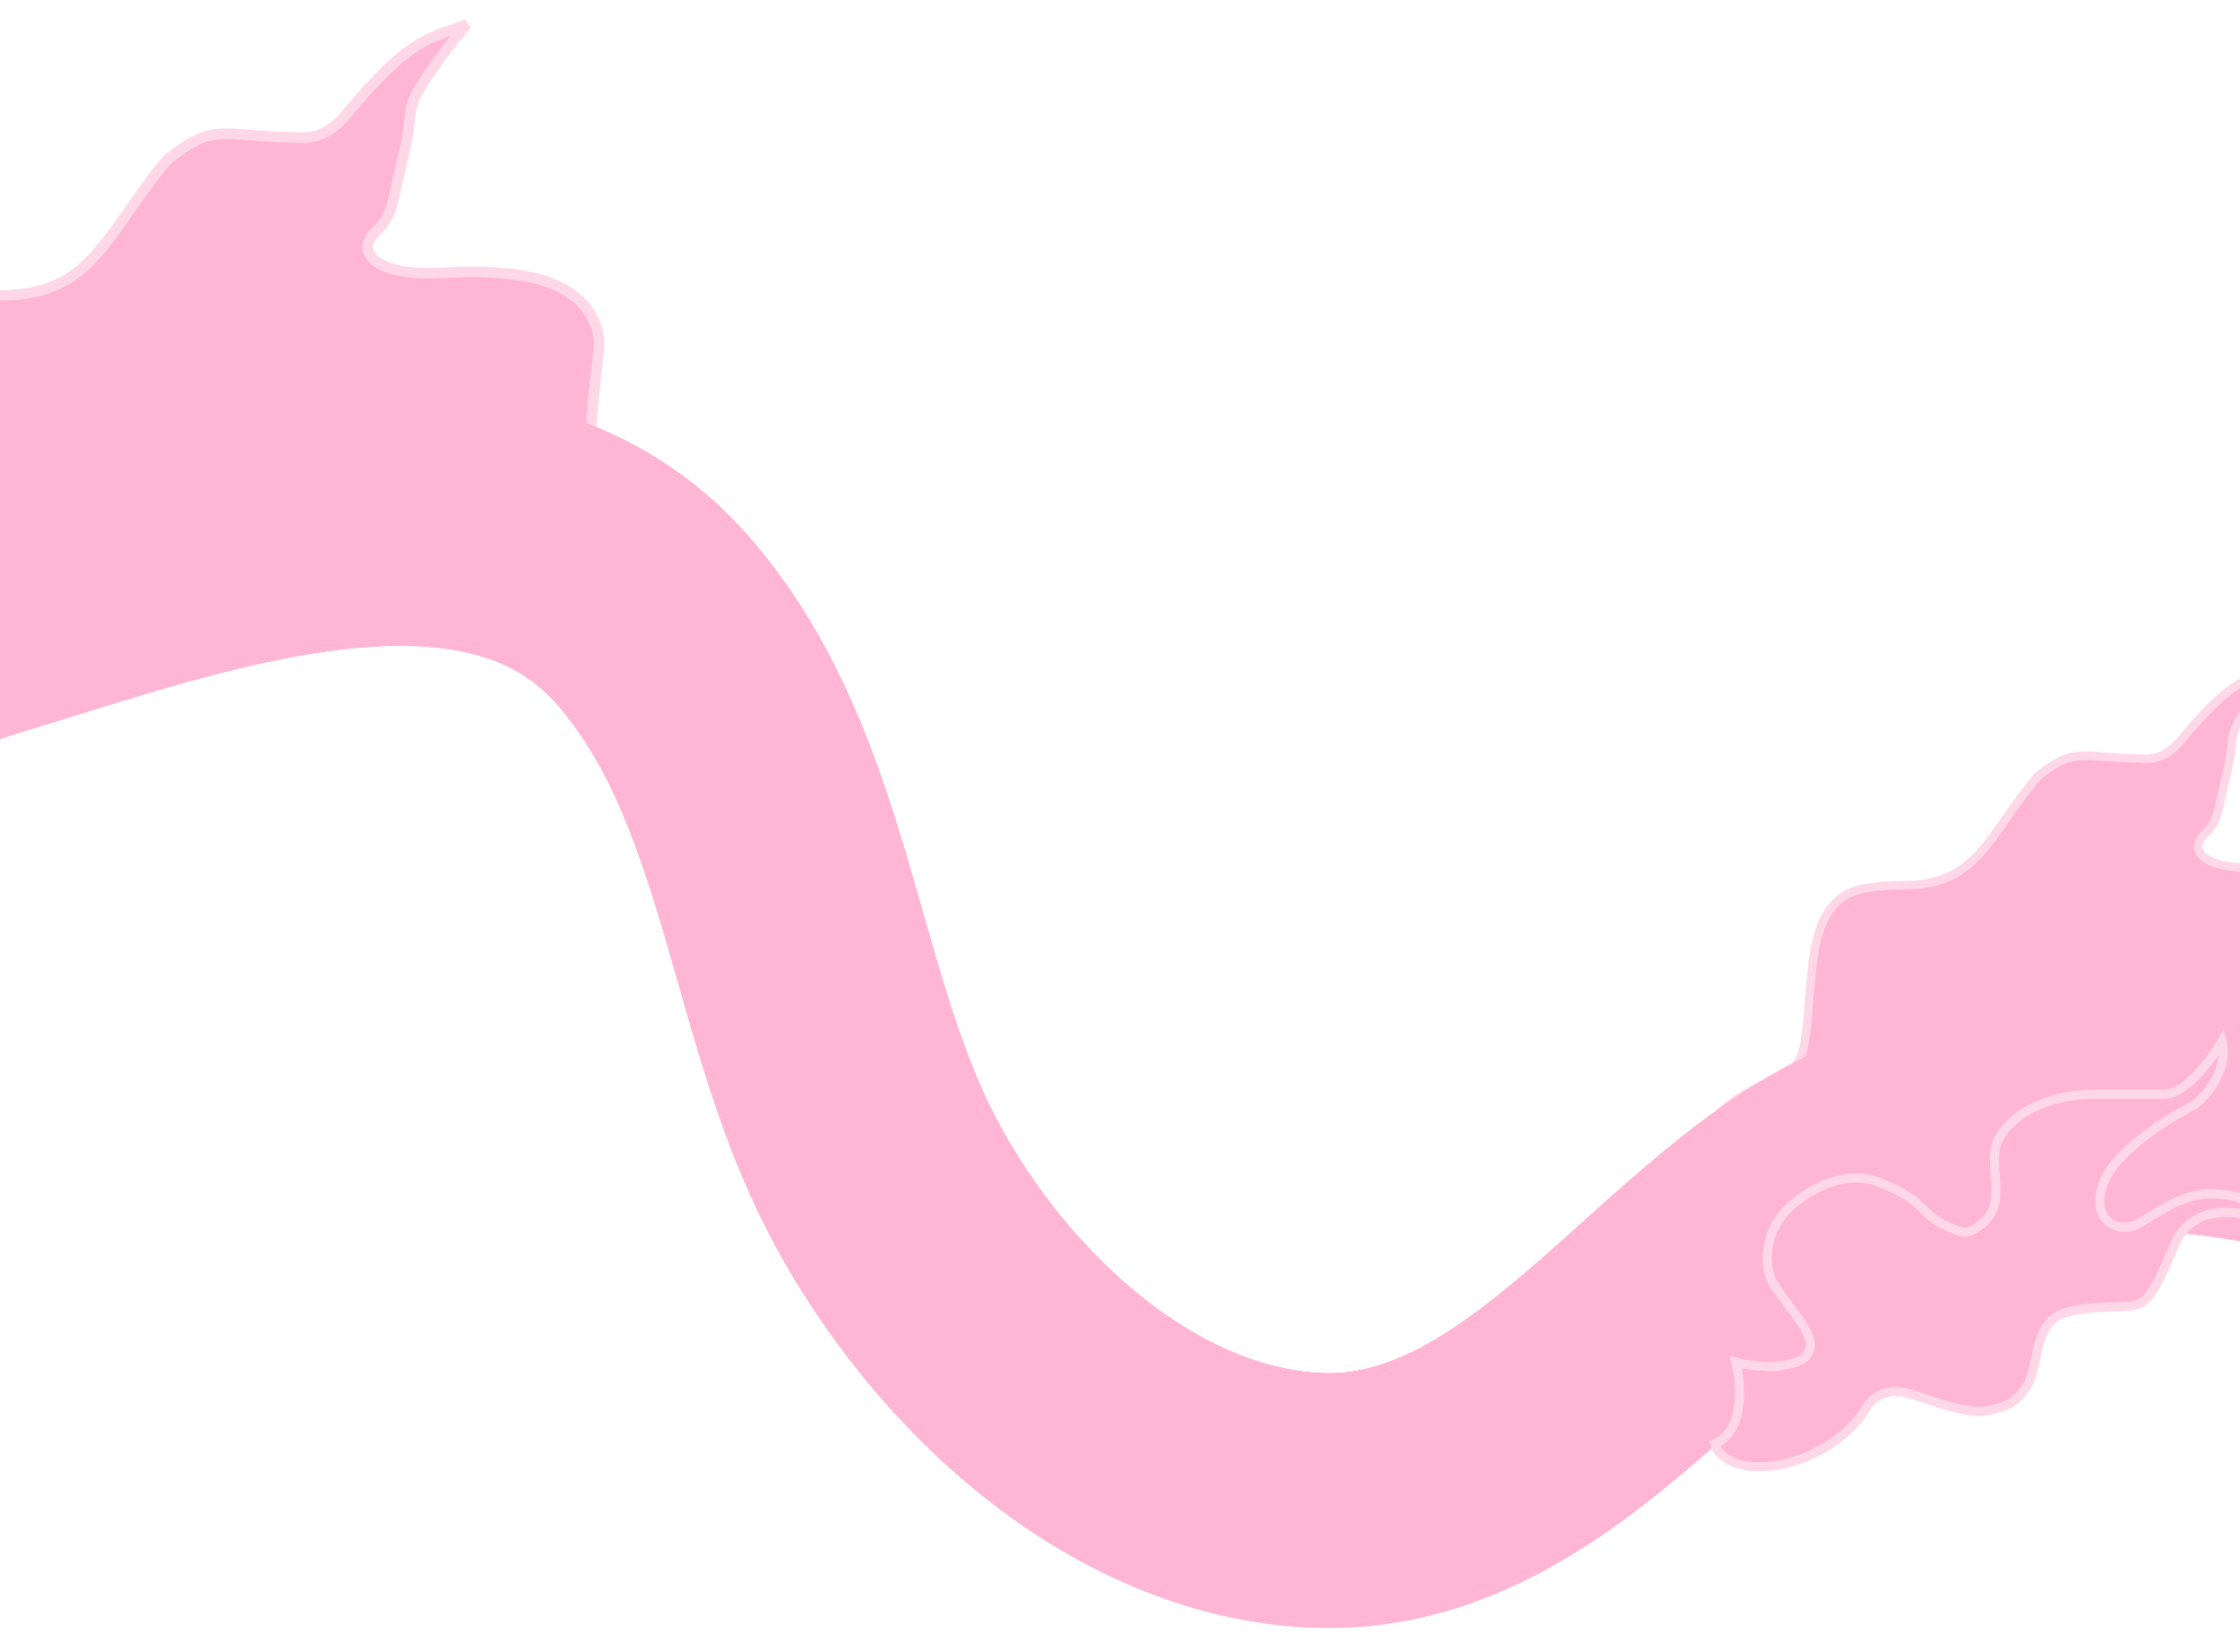 <?xml version="1.0" encoding="UTF-8"?> <svg xmlns="http://www.w3.org/2000/svg" width="320" height="236" viewBox="0 0 320 236" fill="none"><path d="M85.578 49.433C85.138 54.23 84.612 57.313 84.488 61.341C84.407 63.98 84.613 67.914 87.031 69.619L-34.989 86.458C-34.321 84.314 -32.84 80.897 -20.892 75.84C-19.139 74.798 -18.07 73.014 -17.607 70.275C-15.812 59.674 -17.889 45.168 -7.388 42.861C-5.349 42.413 -2.866 42.186 0.227 42.187C13.111 42.191 15.111 33.481 23.582 23.188C23.803 22.919 24.06 22.669 24.336 22.457C30.796 17.474 31.671 19.487 42.09 19.613C47.047 20.168 49.019 16.781 51.294 14.18C59.045 5.317 61.423 5.51 66.685 3.468C63.952 6.635 59.822 12.249 59.068 14.419C58.168 17.011 58.951 17.108 57.449 23.072C56.048 28.637 56.308 30.564 53.705 33.092C50.903 35.815 53.521 38.013 57.315 38.726C62.057 39.618 65.363 38.228 73.616 39.228C80.07 40.011 85.003 43.048 85.58 48.655C85.607 48.913 85.602 49.175 85.578 49.433Z" fill="#FFB5D4"></path><path d="M84.488 61.341C84.612 57.313 85.138 54.23 85.578 49.433C85.602 49.175 85.607 48.913 85.58 48.655C85.003 43.048 80.07 40.011 73.616 39.228C65.363 38.228 62.057 39.618 57.315 38.726C53.521 38.013 50.903 35.815 53.705 33.092C56.308 30.564 56.048 28.637 57.449 23.072C58.951 17.108 58.168 17.011 59.068 14.419C59.822 12.249 63.952 6.635 66.685 3.468C61.423 5.51 59.045 5.317 51.294 14.18C49.019 16.781 47.047 20.168 42.09 19.613C31.671 19.487 30.796 17.474 24.336 22.457C24.06 22.669 23.803 22.919 23.582 23.188C15.111 33.481 13.111 42.191 0.227 42.187C-2.866 42.186 -5.349 42.413 -7.388 42.861C-17.889 45.168 -15.812 59.674 -17.607 70.275C-18.07 73.014 -19.139 74.798 -20.892 75.84C-33.09 81.003 -34.378 84.456 -35.029 86.59M84.488 61.341C84.407 63.98 84.613 67.914 87.031 69.619M84.488 61.341C84.097 64.062 84.057 69.528 87.031 69.619M87.031 69.619L-35.782 86.567" stroke="#FFD8E8" stroke-width="1.512" stroke-linecap="round"></path><path d="M340.507 132.273C340.155 136.118 339.733 138.589 339.634 141.818C339.568 143.933 339.734 147.086 341.672 148.453L243.868 161.95C244.403 160.231 245.59 157.493 255.167 153.439C256.572 152.604 257.429 151.174 257.8 148.978C259.239 140.482 257.574 128.854 265.991 127.005C267.625 126.646 269.616 126.464 272.094 126.465C282.422 126.468 284.025 119.486 290.815 111.236C290.992 111.021 291.198 110.82 291.419 110.65C296.597 106.656 297.298 108.27 305.649 108.371C309.623 108.816 311.203 106.101 313.027 104.016C319.24 96.912 321.146 97.066 325.364 95.43C323.173 97.968 319.862 102.468 319.258 104.208C318.537 106.285 319.164 106.363 317.961 111.143C316.838 115.603 317.046 117.149 314.96 119.175C312.713 121.357 314.812 123.119 317.853 123.691C321.654 124.406 324.304 123.292 330.919 124.093C336.092 124.72 340.046 127.155 340.509 131.649C340.53 131.856 340.526 132.066 340.507 132.273Z" fill="#FFB5D4"></path><path d="M339.634 141.818C339.733 138.589 340.155 136.118 340.507 132.273C340.526 132.066 340.53 131.856 340.509 131.649C340.046 127.155 336.092 124.72 330.919 124.093C324.304 123.292 321.654 124.406 317.853 123.691C314.812 123.119 312.713 121.357 314.96 119.175C317.046 117.149 316.838 115.603 317.961 111.143C319.164 106.363 318.537 106.285 319.258 104.208C319.862 102.468 323.173 97.968 325.364 95.43C321.146 97.066 319.24 96.912 313.027 104.016C311.203 106.101 309.623 108.816 305.649 108.371C297.298 108.27 296.597 106.656 291.419 110.65C291.198 110.82 290.992 111.021 290.815 111.236C284.025 119.486 282.422 126.468 272.094 126.465C269.616 126.464 267.625 126.646 265.991 127.005C257.574 128.854 259.239 140.482 257.8 148.978C257.429 151.174 256.572 152.604 255.167 153.439C245.39 157.578 244.357 160.345 243.835 162.056M339.634 141.818C339.568 143.933 339.734 147.086 341.672 148.453M339.634 141.818C339.32 143.999 339.288 148.38 341.672 148.453M341.672 148.453L243.232 162.037" stroke="#FFD8E8" stroke-width="1.212" stroke-linecap="round"></path><path d="M-98.265 122.751C-64.64 112.477 -32.889 96.502 0.853 86.234C28.701 77.76 70.831 62.368 93.652 89.074C111.166 109.569 112.896 138.435 123.388 162.398C134.213 187.124 158.97 212.78 187.553 214.334C218.663 216.024 238.453 182.468 262.964 168.89C281.234 158.769 301.709 155.572 322.319 159.268C342.353 162.861 355.473 173.396 371.008 184.888C384.401 194.796 400.083 199.072 416.509 201.002C434.546 203.121 448.196 203.245 465.605 197.119C484.128 190.599 495.572 181.037 510.179 168.311C529.206 151.733 543.585 133.328 556.955 112.318" stroke="#FFB5D4" stroke-width="1.366" stroke-linecap="round"></path><circle cx="-23.305" cy="94.513" r="17.981" transform="rotate(-20.518 -23.305 94.513)" fill="#FFB5D4" stroke="#FFB5D4" stroke-width="0.455"></circle><circle cx="-22.64" cy="94.265" r="17.981" transform="rotate(-20.444 -22.64 94.265)" fill="#FFB5D4" stroke="#FFB5D4" stroke-width="0.455"></circle><circle cx="-21.975" cy="94.017" r="17.981" transform="rotate(-20.368 -21.975 94.017)" fill="#FFB5D4" stroke="#FFB5D4" stroke-width="0.455"></circle><circle cx="-20.852" cy="93.601" r="17.981" transform="rotate(-20.263 -20.852 93.601)" fill="#FFB5D4" stroke="#FFB5D4" stroke-width="0.455"></circle><circle cx="-20.186" cy="93.356" r="17.981" transform="rotate(-20.183 -20.186 93.356)" fill="#FFB5D4" stroke="#FFB5D4" stroke-width="0.455"></circle><circle cx="-19.52" cy="93.111" r="17.981" transform="rotate(-20.1 -19.52 93.111)" fill="#FFB5D4" stroke="#FFB5D4" stroke-width="0.455"></circle><circle cx="-18.854" cy="92.868" r="17.981" transform="rotate(-20.015 -18.854 92.868)" fill="#FFB5D4" stroke="#FFB5D4" stroke-width="0.455"></circle><circle cx="-18.187" cy="92.625" r="17.981" transform="rotate(-19.928 -18.187 92.625)" fill="#FFB5D4" stroke="#FFB5D4" stroke-width="0.455"></circle><circle cx="-17.06" cy="92.218" r="17.981" transform="rotate(-19.809 -17.06 92.218)" fill="#FFB5D4" stroke="#FFB5D4" stroke-width="0.455"></circle><circle cx="-16.393" cy="91.978" r="17.981" transform="rotate(-19.718 -16.393 91.978)" fill="#FFB5D4" stroke="#FFB5D4" stroke-width="0.455"></circle><circle cx="-15.725" cy="91.739" r="17.981" transform="rotate(-19.625 -15.725 91.739)" fill="#FFB5D4" stroke="#FFB5D4" stroke-width="0.455"></circle><circle cx="-15.056" cy="91.501" r="17.981" transform="rotate(-19.529 -15.056 91.501)" fill="#FFB5D4" stroke="#FFB5D4" stroke-width="0.455"></circle><circle cx="-14.388" cy="91.264" r="17.981" transform="rotate(-19.432 -14.388 91.264)" fill="#FFB5D4" stroke="#FFB5D4" stroke-width="0.455"></circle><circle cx="-13.719" cy="91.028" r="17.981" transform="rotate(-19.332 -13.719 91.028)" fill="#FFB5D4" stroke="#FFB5D4" stroke-width="0.455"></circle><circle cx="-12.588" cy="90.633" r="17.981" transform="rotate(-19.197 -12.588 90.633)" fill="#FFB5D4" stroke="#FFB5D4" stroke-width="0.455"></circle><circle cx="-11.918" cy="90.4" r="17.981" transform="rotate(-19.092 -11.918 90.4)" fill="#FFB5D4" stroke="#FFB5D4" stroke-width="0.455"></circle><circle cx="-11.247" cy="90.168" r="17.981" transform="rotate(-18.986 -11.247 90.168)" fill="#FFB5D4" stroke="#FFB5D4" stroke-width="0.455"></circle><circle cx="-10.576" cy="89.938" r="17.981" transform="rotate(-18.878 -10.576 89.938)" fill="#FFB5D4" stroke="#FFB5D4" stroke-width="0.455"></circle><circle cx="-9.905" cy="89.709" r="17.981" transform="rotate(-18.768 -9.905 89.709)" fill="#FFB5D4" stroke="#FFB5D4" stroke-width="0.455"></circle><circle cx="-8.769" cy="89.324" r="17.981" transform="rotate(-18.618 -8.769 89.324)" fill="#FFB5D4" stroke="#FFB5D4" stroke-width="0.455"></circle><circle cx="-8.097" cy="89.098" r="17.981" transform="rotate(-18.503 -8.097 89.098)" fill="#FFB5D4" stroke="#FFB5D4" stroke-width="0.455"></circle><circle cx="-7.424" cy="88.874" r="17.981" transform="rotate(-18.387 -7.424 88.874)" fill="#FFB5D4" stroke="#FFB5D4" stroke-width="0.455"></circle><circle cx="-6.751" cy="88.65" r="17.981" transform="rotate(-18.268 -6.751 88.65)" fill="#FFB5D4" stroke="#FFB5D4" stroke-width="0.455"></circle><circle cx="-6.077" cy="88.428" r="17.981" transform="rotate(-18.147 -6.077 88.428)" fill="#FFB5D4" stroke="#FFB5D4" stroke-width="0.455"></circle><circle cx="-4.937" cy="88.056" r="17.981" transform="rotate(-17.983 -4.937 88.056)" fill="#FFB5D4" stroke="#FFB5D4" stroke-width="0.455"></circle><circle cx="-4.261" cy="87.838" r="17.981" transform="rotate(-17.858 -4.261 87.838)" fill="#FFB5D4" stroke="#FFB5D4" stroke-width="0.455"></circle><circle cx="-3.586" cy="87.62" r="17.981" transform="rotate(-17.731 -3.586 87.62)" fill="#FFB5D4" stroke="#FFB5D4" stroke-width="0.455"></circle><circle cx="-2.91" cy="87.405" r="17.981" transform="rotate(-17.601 -2.91 87.405)" fill="#FFB5D4" stroke="#FFB5D4" stroke-width="0.455"></circle><circle cx="-2.234" cy="87.191" r="17.981" transform="rotate(-17.47 -2.234 87.191)" fill="#FFB5D4" stroke="#FFB5D4" stroke-width="0.455"></circle><circle cx="-1.087" cy="86.831" r="17.981" transform="rotate(-17.292 -1.087 86.831)" fill="#FFB5D4" stroke="#FFB5D4" stroke-width="0.455"></circle><circle cx="-0.409" cy="86.621" r="17.981" transform="rotate(-17.156 -0.409 86.621)" fill="#FFB5D4" stroke="#FFB5D4" stroke-width="0.455"></circle><circle cx="0.269" cy="86.412" r="17.981" transform="rotate(-17.018 0.269 86.412)" fill="#FFB5D4" stroke="#FFB5D4" stroke-width="0.455"></circle><circle cx="1.418" cy="86.062" r="17.981" transform="rotate(-16.99 1.418 86.062)" fill="#FFB5D4" stroke="#FFB5D4" stroke-width="0.455"></circle><circle cx="1.864" cy="85.925" r="17.981" transform="rotate(-17.047 1.864 85.925)" fill="#FFB5D4" stroke="#FFB5D4" stroke-width="0.455"></circle><circle cx="2.715" cy="85.664" r="17.981" transform="rotate(-17.11 2.715 85.664)" fill="#FFB5D4" stroke="#FFB5D4" stroke-width="0.455"></circle><circle cx="3.582" cy="85.397" r="17.981" transform="rotate(-17.159 3.582 85.397)" fill="#FFB5D4" stroke="#FFB5D4" stroke-width="0.455"></circle><circle cx="4.462" cy="85.125" r="17.981" transform="rotate(-17.195 4.462 85.125)" fill="#FFB5D4" stroke="#FFB5D4" stroke-width="0.455"></circle><circle cx="4.948" cy="84.975" r="17.981" transform="rotate(-17.213 4.948 84.975)" fill="#FFB5D4" stroke="#FFB5D4" stroke-width="0.455"></circle><circle cx="5.852" cy="84.694" r="17.981" transform="rotate(-17.225 5.852 84.694)" fill="#FFB5D4" stroke="#FFB5D4" stroke-width="0.455"></circle><circle cx="6.77" cy="84.41" r="17.981" transform="rotate(-17.226 6.77 84.41)" fill="#FFB5D4" stroke="#FFB5D4" stroke-width="0.455"></circle><circle cx="7.283" cy="84.251" r="17.981" transform="rotate(-17.218 7.283 84.251)" fill="#FFB5D4" stroke="#FFB5D4" stroke-width="0.455"></circle><circle cx="8.222" cy="83.96" r="17.981" transform="rotate(-17.197 8.222 83.96)" fill="#FFB5D4" stroke="#FFB5D4" stroke-width="0.455"></circle><circle cx="8.751" cy="83.796" r="17.981" transform="rotate(-17.173 8.751 83.796)" fill="#FFB5D4" stroke="#FFB5D4" stroke-width="0.455"></circle><circle cx="9.711" cy="83.499" r="17.981" transform="rotate(-17.132 9.711 83.499)" fill="#FFB5D4" stroke="#FFB5D4" stroke-width="0.455"></circle><circle cx="10.682" cy="83.201" r="17.981" transform="rotate(-17.079 10.682 83.201)" fill="#FFB5D4" stroke="#FFB5D4" stroke-width="0.455"></circle><circle cx="11.234" cy="83.031" r="17.981" transform="rotate(-17.032 11.234 83.031)" fill="#FFB5D4" stroke="#FFB5D4" stroke-width="0.455"></circle><circle cx="12.225" cy="82.728" r="17.981" transform="rotate(-16.959 12.225 82.728)" fill="#FFB5D4" stroke="#FFB5D4" stroke-width="0.455"></circle><circle cx="12.791" cy="82.556" r="17.981" transform="rotate(-16.897 12.791 82.556)" fill="#FFB5D4" stroke="#FFB5D4" stroke-width="0.455"></circle><circle cx="13.362" cy="82.383" r="17.981" transform="rotate(-16.83 13.362 82.383)" fill="#FFB5D4" stroke="#FFB5D4" stroke-width="0.455"></circle><circle cx="14.377" cy="82.076" r="17.981" transform="rotate(-16.73 14.377 82.076)" fill="#FFB5D4" stroke="#FFB5D4" stroke-width="0.455"></circle><circle cx="14.961" cy="81.901" r="17.981" transform="rotate(-16.648 14.961 81.901)" fill="#FFB5D4" stroke="#FFB5D4" stroke-width="0.455"></circle><circle cx="15.993" cy="81.593" r="17.981" transform="rotate(-16.529 15.993 81.593)" fill="#FFB5D4" stroke="#FFB5D4" stroke-width="0.455"></circle><circle cx="16.588" cy="81.417" r="17.981" transform="rotate(-16.433 16.588 81.417)" fill="#FFB5D4" stroke="#FFB5D4" stroke-width="0.455"></circle><circle cx="17.187" cy="81.241" r="17.981" transform="rotate(-16.331 17.187 81.241)" fill="#FFB5D4" stroke="#FFB5D4" stroke-width="0.455"></circle><circle cx="18.24" cy="80.933" r="17.981" transform="rotate(-16.186 18.24 80.933)" fill="#FFB5D4" stroke="#FFB5D4" stroke-width="0.455"></circle><circle cx="18.85" cy="80.757" r="17.981" transform="rotate(-16.07 18.85 80.757)" fill="#FFB5D4" stroke="#FFB5D4" stroke-width="0.455"></circle><circle cx="19.916" cy="80.451" r="17.981" transform="rotate(-15.906 19.916 80.451)" fill="#FFB5D4" stroke="#FFB5D4" stroke-width="0.455"></circle><circle cx="20.535" cy="80.275" r="17.981" transform="rotate(-15.777 20.535 80.275)" fill="#FFB5D4" stroke="#FFB5D4" stroke-width="0.455"></circle><circle cx="21.157" cy="80.1" r="17.981" transform="rotate(-15.641 21.157 80.1)" fill="#FFB5D4" stroke="#FFB5D4" stroke-width="0.455"></circle><circle cx="22.241" cy="79.798" r="17.981" transform="rotate(-15.451 22.241 79.798)" fill="#FFB5D4" stroke="#FFB5D4" stroke-width="0.455"></circle><circle cx="22.872" cy="79.624" r="17.981" transform="rotate(-15.301 22.872 79.624)" fill="#FFB5D4" stroke="#FFB5D4" stroke-width="0.455"></circle><circle cx="23.505" cy="79.452" r="17.981" transform="rotate(-15.146 23.505 79.452)" fill="#FFB5D4" stroke="#FFB5D4" stroke-width="0.455"></circle><circle cx="24.142" cy="79.28" r="17.981" transform="rotate(-14.984 24.142 79.28)" fill="#FFB5D4" stroke="#FFB5D4" stroke-width="0.455"></circle><circle cx="25.245" cy="78.986" r="17.981" transform="rotate(-14.759 25.245 78.986)" fill="#FFB5D4" stroke="#FFB5D4" stroke-width="0.455"></circle><circle cx="25.887" cy="78.818" r="17.981" transform="rotate(-14.583 25.887 78.818)" fill="#FFB5D4" stroke="#FFB5D4" stroke-width="0.455"></circle><circle cx="26.532" cy="78.65" r="17.981" transform="rotate(-14.401 26.532 78.65)" fill="#FFB5D4" stroke="#FFB5D4" stroke-width="0.455"></circle><circle cx="27.648" cy="78.366" r="17.981" transform="rotate(-14.149 27.648 78.366)" fill="#FFB5D4" stroke="#FFB5D4" stroke-width="0.455"></circle><circle cx="28.298" cy="78.203" r="17.981" transform="rotate(-13.953 28.298 78.203)" fill="#FFB5D4" stroke="#FFB5D4" stroke-width="0.455"></circle><circle cx="28.95" cy="78.042" r="17.981" transform="rotate(-13.75 28.95 78.042)" fill="#FFB5D4" stroke="#FFB5D4" stroke-width="0.455"></circle><circle cx="29.604" cy="77.882" r="17.981" transform="rotate(-13.54 29.604 77.882)" fill="#FFB5D4" stroke="#FFB5D4" stroke-width="0.455"></circle><circle cx="30.732" cy="77.613" r="17.981" transform="rotate(-13.252 30.732 77.613)" fill="#FFB5D4" stroke="#FFB5D4" stroke-width="0.455"></circle><circle cx="31.39" cy="77.46" r="17.981" transform="rotate(-13.027 31.39 77.46)" fill="#FFB5D4" stroke="#FFB5D4" stroke-width="0.455"></circle><circle cx="32.048" cy="77.308" r="17.981" transform="rotate(-12.796 32.048 77.308)" fill="#FFB5D4" stroke="#FFB5D4" stroke-width="0.455"></circle><circle cx="32.708" cy="77.158" r="17.981" transform="rotate(-12.559 32.708 77.158)" fill="#FFB5D4" stroke="#FFB5D4" stroke-width="0.455"></circle><circle cx="33.844" cy="76.907" r="17.981" transform="rotate(-12.232 33.844 76.907)" fill="#FFB5D4" stroke="#FFB5D4" stroke-width="0.455"></circle><circle cx="34.507" cy="76.765" r="17.981" transform="rotate(-11.978 34.507 76.765)" fill="#FFB5D4" stroke="#FFB5D4" stroke-width="0.455"></circle><circle cx="35.169" cy="76.626" r="17.981" transform="rotate(-11.718 35.169 76.626)" fill="#FFB5D4" stroke="#FFB5D4" stroke-width="0.455"></circle><circle cx="36.31" cy="76.392" r="17.981" transform="rotate(-11.36 36.31 76.392)" fill="#FFB5D4" stroke="#FFB5D4" stroke-width="0.455"></circle><circle cx="36.973" cy="76.26" r="17.981" transform="rotate(-11.083 36.973 76.26)" fill="#FFB5D4" stroke="#FFB5D4" stroke-width="0.455"></circle><circle cx="37.636" cy="76.132" r="17.981" transform="rotate(-10.799 37.636 76.132)" fill="#FFB5D4" stroke="#FFB5D4" stroke-width="0.455"></circle><circle cx="38.3" cy="76.006" r="17.981" transform="rotate(-10.507 38.3 76.006)" fill="#FFB5D4" stroke="#FFB5D4" stroke-width="0.455"></circle><circle cx="39.443" cy="75.797" r="17.981" transform="rotate(-10.107 39.443 75.797)" fill="#FFB5D4" stroke="#FFB5D4" stroke-width="0.455"></circle><circle cx="40.105" cy="75.681" r="17.981" transform="rotate(-9.798 40.105 75.681)" fill="#FFB5D4" stroke="#FFB5D4" stroke-width="0.455"></circle><circle cx="40.768" cy="75.568" r="17.981" transform="rotate(-9.481 40.768 75.568)" fill="#FFB5D4" stroke="#FFB5D4" stroke-width="0.455"></circle><circle cx="41.429" cy="75.458" r="17.981" transform="rotate(-9.157 41.429 75.458)" fill="#FFB5D4" stroke="#FFB5D4" stroke-width="0.455"></circle><circle cx="42.571" cy="75.278" r="17.981" transform="rotate(-8.712 42.571 75.278)" fill="#FFB5D4" stroke="#FFB5D4" stroke-width="0.455"></circle><circle cx="43.23" cy="75.178" r="17.981" transform="rotate(-8.368 43.23 75.178)" fill="#FFB5D4" stroke="#FFB5D4" stroke-width="0.455"></circle><circle cx="43.888" cy="75.082" r="17.981" transform="rotate(-8.017 43.888 75.082)" fill="#FFB5D4" stroke="#FFB5D4" stroke-width="0.455"></circle><circle cx="45.027" cy="74.926" r="17.981" transform="rotate(-7.535 45.027 74.926)" fill="#FFB5D4" stroke="#FFB5D4" stroke-width="0.455"></circle><circle cx="45.682" cy="74.841" r="17.981" transform="rotate(-7.164 45.682 74.841)" fill="#FFB5D4" stroke="#FFB5D4" stroke-width="0.455"></circle><circle cx="46.336" cy="74.76" r="17.981" transform="rotate(-6.784 46.336 74.76)" fill="#FFB5D4" stroke="#FFB5D4" stroke-width="0.455"></circle><circle cx="46.987" cy="74.684" r="17.981" transform="rotate(-6.395 46.987 74.684)" fill="#FFB5D4" stroke="#FFB5D4" stroke-width="0.455"></circle><circle cx="48.118" cy="74.562" r="17.981" transform="rotate(-5.863 48.118 74.562)" fill="#FFB5D4" stroke="#FFB5D4" stroke-width="0.455"></circle><circle cx="48.766" cy="74.497" r="17.981" transform="rotate(-5.453 48.766 74.497)" fill="#FFB5D4" stroke="#FFB5D4" stroke-width="0.455"></circle><circle cx="49.411" cy="74.436" r="17.981" transform="rotate(-5.034 49.411 74.436)" fill="#FFB5D4" stroke="#FFB5D4" stroke-width="0.455"></circle><circle cx="50.534" cy="74.341" r="17.981" transform="rotate(-4.461 50.534 74.341)" fill="#FFB5D4" stroke="#FFB5D4" stroke-width="0.455"></circle><circle cx="51.174" cy="74.294" r="17.981" transform="rotate(-4.019 51.174 74.294)" fill="#FFB5D4" stroke="#FFB5D4" stroke-width="0.455"></circle><circle cx="51.812" cy="74.249" r="17.981" transform="rotate(-3.568 51.812 74.249)" fill="#FFB5D4" stroke="#FFB5D4" stroke-width="0.455"></circle><circle cx="52.925" cy="74.185" r="17.981" transform="rotate(-2.951 52.925 74.185)" fill="#FFB5D4" stroke="#FFB5D4" stroke-width="0.455"></circle><circle cx="53.556" cy="74.154" r="17.981" transform="rotate(-2.477 53.556 74.154)" fill="#FFB5D4" stroke="#FFB5D4" stroke-width="0.455"></circle><circle cx="54.185" cy="74.128" r="17.981" transform="rotate(-1.992 54.185 74.128)" fill="#FFB5D4" stroke="#FFB5D4" stroke-width="0.455"></circle><circle cx="55.286" cy="74.094" r="17.981" transform="rotate(-1.329 55.286 74.094)" fill="#FFB5D4" stroke="#FFB5D4" stroke-width="0.455"></circle><circle cx="55.908" cy="74.081" r="17.981" transform="rotate(-0.819 55.908 74.081)" fill="#FFB5D4" stroke="#FFB5D4" stroke-width="0.455"></circle><circle cx="57.001" cy="74.072" r="17.981" transform="rotate(-0.123 57.001 74.072)" fill="#FFB5D4" stroke="#FFB5D4" stroke-width="0.455"></circle><circle cx="57.615" cy="74.072" r="17.981" transform="rotate(0.412 57.615 74.072)" fill="#FFB5D4" stroke="#FFB5D4" stroke-width="0.455"></circle><circle cx="58.227" cy="74.078" r="17.981" transform="rotate(0.958 58.227 74.078)" fill="#FFB5D4" stroke="#FFB5D4" stroke-width="0.455"></circle><circle cx="59.305" cy="74.101" r="17.981" transform="rotate(1.704 59.305 74.101)" fill="#FFB5D4" stroke="#FFB5D4" stroke-width="0.455"></circle><circle cx="59.908" cy="74.121" r="17.981" transform="rotate(2.277 59.908 74.121)" fill="#FFB5D4" stroke="#FFB5D4" stroke-width="0.455"></circle><circle cx="60.976" cy="74.169" r="17.981" transform="rotate(3.058 60.976 74.169)" fill="#FFB5D4" stroke="#FFB5D4" stroke-width="0.455"></circle><circle cx="61.571" cy="74.203" r="17.981" transform="rotate(3.658 61.571 74.203)" fill="#FFB5D4" stroke="#FFB5D4" stroke-width="0.455"></circle><circle cx="62.627" cy="74.277" r="17.981" transform="rotate(4.477 62.627 74.277)" fill="#FFB5D4" stroke="#FFB5D4" stroke-width="0.455"></circle><circle cx="63.214" cy="74.325" r="17.981" transform="rotate(5.105 63.214 74.325)" fill="#FFB5D4" stroke="#FFB5D4" stroke-width="0.455"></circle><circle cx="64.257" cy="74.425" r="17.981" transform="rotate(5.961 64.257 74.425)" fill="#FFB5D4" stroke="#FFB5D4" stroke-width="0.455"></circle><circle cx="64.836" cy="74.488" r="17.981" transform="rotate(6.618 64.836 74.488)" fill="#FFB5D4" stroke="#FFB5D4" stroke-width="0.455"></circle><circle cx="65.866" cy="74.615" r="17.981" transform="rotate(7.513 65.866 74.615)" fill="#FFB5D4" stroke="#FFB5D4" stroke-width="0.455"></circle><circle cx="66.437" cy="74.693" r="17.981" transform="rotate(8.198 66.437 74.693)" fill="#FFB5D4" stroke="#FFB5D4" stroke-width="0.455"></circle><circle cx="67.455" cy="74.847" r="17.981" transform="rotate(9.132 67.455 74.847)" fill="#FFB5D4" stroke="#FFB5D4" stroke-width="0.455"></circle><circle cx="68.017" cy="74.94" r="17.981" transform="rotate(9.847 68.017 74.94)" fill="#FFB5D4" stroke="#FFB5D4" stroke-width="0.455"></circle><circle cx="69.021" cy="75.122" r="17.981" transform="rotate(10.82 69.021 75.122)" fill="#FFB5D4" stroke="#FFB5D4" stroke-width="0.455"></circle><circle cx="69.576" cy="75.231" r="17.981" transform="rotate(11.564 69.576 75.231)" fill="#FFB5D4" stroke="#FFB5D4" stroke-width="0.455"></circle><circle cx="70.566" cy="75.441" r="17.981" transform="rotate(12.576 70.566 75.441)" fill="#FFB5D4" stroke="#FFB5D4" stroke-width="0.455"></circle><circle cx="71.113" cy="75.566" r="17.981" transform="rotate(13.35 71.113 75.566)" fill="#FFB5D4" stroke="#FFB5D4" stroke-width="0.455"></circle><circle cx="72.089" cy="75.805" r="17.981" transform="rotate(14.401 72.089 75.805)" fill="#FFB5D4" stroke="#FFB5D4" stroke-width="0.455"></circle><circle cx="72.629" cy="75.946" r="17.981" transform="rotate(15.203 72.629 75.946)" fill="#FFB5D4" stroke="#FFB5D4" stroke-width="0.455"></circle><circle cx="73.592" cy="76.215" r="17.981" transform="rotate(16.292 73.592 76.215)" fill="#FFB5D4" stroke="#FFB5D4" stroke-width="0.455"></circle><circle cx="74.125" cy="76.373" r="17.981" transform="rotate(17.123 74.125 76.373)" fill="#FFB5D4" stroke="#FFB5D4" stroke-width="0.455"></circle><circle cx="75.074" cy="76.673" r="17.981" transform="rotate(18.25 75.074 76.673)" fill="#FFB5D4" stroke="#FFB5D4" stroke-width="0.455"></circle><circle cx="76.014" cy="76.993" r="17.981" transform="rotate(19.397 76.014 76.993)" fill="#FFB5D4" stroke="#FFB5D4" stroke-width="0.455"></circle><circle cx="76.536" cy="77.18" r="17.981" transform="rotate(20.27 76.536 77.18)" fill="#FFB5D4" stroke="#FFB5D4" stroke-width="0.455"></circle><circle cx="77.463" cy="77.532" r="17.981" transform="rotate(21.452 77.463 77.532)" fill="#FFB5D4" stroke="#FFB5D4" stroke-width="0.455"></circle><circle cx="77.98" cy="77.737" r="17.981" transform="rotate(22.351 77.98 77.737)" fill="#FFB5D4" stroke="#FFB5D4" stroke-width="0.455"></circle><circle cx="78.892" cy="78.122" r="17.981" transform="rotate(23.565 78.892 78.122)" fill="#FFB5D4" stroke="#FFB5D4" stroke-width="0.455"></circle><circle cx="79.405" cy="78.347" r="17.981" transform="rotate(24.487 79.405 78.347)" fill="#FFB5D4" stroke="#FFB5D4" stroke-width="0.455"></circle><circle cx="80.304" cy="78.767" r="17.981" transform="rotate(25.731 80.304 78.767)" fill="#FFB5D4" stroke="#FFB5D4" stroke-width="0.455"></circle><circle cx="80.812" cy="79.014" r="17.981" transform="rotate(26.674 80.812 79.014)" fill="#FFB5D4" stroke="#FFB5D4" stroke-width="0.455"></circle><circle cx="81.699" cy="79.467" r="17.981" transform="rotate(27.945 81.699 79.467)" fill="#FFB5D4" stroke="#FFB5D4" stroke-width="0.455"></circle><circle cx="82.575" cy="79.944" r="17.981" transform="rotate(29.229 82.575 79.944)" fill="#FFB5D4" stroke="#FFB5D4" stroke-width="0.455"></circle><circle cx="83.076" cy="80.228" r="17.981" transform="rotate(30.201 83.076 80.228)" fill="#FFB5D4" stroke="#FFB5D4" stroke-width="0.455"></circle><circle cx="83.939" cy="80.742" r="17.981" transform="rotate(31.506 83.939 80.742)" fill="#FFB5D4" stroke="#FFB5D4" stroke-width="0.455"></circle><circle cx="84.437" cy="81.051" r="17.981" transform="rotate(32.492 84.437 81.051)" fill="#FFB5D4" stroke="#FFB5D4" stroke-width="0.455"></circle><circle cx="85.286" cy="81.604" r="17.981" transform="rotate(33.813 85.286 81.604)" fill="#FFB5D4" stroke="#FFB5D4" stroke-width="0.455"></circle><circle cx="85.78" cy="81.939" r="17.981" transform="rotate(34.81 85.78 81.939)" fill="#FFB5D4" stroke="#FFB5D4" stroke-width="0.455"></circle><circle cx="86.615" cy="82.532" r="17.981" transform="rotate(36.144 86.615 82.532)" fill="#FFB5D4" stroke="#FFB5D4" stroke-width="0.455"></circle><circle cx="87.107" cy="82.896" r="17.981" transform="rotate(37.147 87.107 82.896)" fill="#FFB5D4" stroke="#FFB5D4" stroke-width="0.455"></circle><circle cx="87.927" cy="83.531" r="17.981" transform="rotate(38.489 87.927 83.531)" fill="#FFB5D4" stroke="#FFB5D4" stroke-width="0.455"></circle><circle cx="88.415" cy="83.925" r="17.981" transform="rotate(39.496 88.415 83.925)" fill="#FFB5D4" stroke="#FFB5D4" stroke-width="0.455"></circle><circle cx="88.903" cy="84.332" r="17.981" transform="rotate(40.504 88.903 84.332)" fill="#FFB5D4" stroke="#FFB5D4" stroke-width="0.455"></circle><circle cx="89.702" cy="85.028" r="17.981" transform="rotate(41.847 89.702 85.028)" fill="#FFB5D4" stroke="#FFB5D4" stroke-width="0.455"></circle><circle cx="90.186" cy="85.467" r="17.981" transform="rotate(42.853 90.186 85.467)" fill="#FFB5D4" stroke="#FFB5D4" stroke-width="0.455"></circle><circle cx="90.67" cy="85.92" r="17.981" transform="rotate(43.858 90.67 85.92)" fill="#FFB5D4" stroke="#FFB5D4" stroke-width="0.455"></circle><circle cx="91.447" cy="86.682" r="17.981" transform="rotate(45.193 91.447 86.682)" fill="#FFB5D4" stroke="#FFB5D4" stroke-width="0.455"></circle><circle cx="91.925" cy="87.169" r="17.981" transform="rotate(46.191 91.925 87.169)" fill="#FFB5D4" stroke="#FFB5D4" stroke-width="0.455"></circle><circle cx="92.402" cy="87.672" r="17.981" transform="rotate(47.185 92.402 87.672)" fill="#FFB5D4" stroke="#FFB5D4" stroke-width="0.455"></circle><circle cx="93.154" cy="88.501" r="17.981" transform="rotate(48.502 93.154 88.501)" fill="#FFB5D4" stroke="#FFB5D4" stroke-width="0.455"></circle><circle cx="93.724" cy="89.158" r="17.981" transform="rotate(49.661 93.724 89.158)" fill="#FFB5D4" stroke="#FFB5D4" stroke-width="0.455"></circle><circle cx="94.205" cy="89.73" r="17.981" transform="rotate(50.362 94.205 89.73)" fill="#FFB5D4" stroke="#FFB5D4" stroke-width="0.455"></circle><circle cx="94.874" cy="90.549" r="17.981" transform="rotate(51.228 94.874 90.549)" fill="#FFB5D4" stroke="#FFB5D4" stroke-width="0.455"></circle><circle cx="95.334" cy="91.129" r="17.981" transform="rotate(51.912 95.334 91.129)" fill="#FFB5D4" stroke="#FFB5D4" stroke-width="0.455"></circle><circle cx="95.787" cy="91.712" r="17.981" transform="rotate(52.589 95.787 91.712)" fill="#FFB5D4" stroke="#FFB5D4" stroke-width="0.455"></circle><circle cx="96.232" cy="92.3" r="17.981" transform="rotate(53.258 96.232 92.3)" fill="#FFB5D4" stroke="#FFB5D4" stroke-width="0.455"></circle><circle cx="96.669" cy="92.891" r="17.981" transform="rotate(53.918 96.669 92.891)" fill="#FFB5D4" stroke="#FFB5D4" stroke-width="0.455"></circle><circle cx="97.273" cy="93.73" r="17.981" transform="rotate(54.731 97.273 93.73)" fill="#FFB5D4" stroke="#FFB5D4" stroke-width="0.455"></circle><circle cx="97.692" cy="94.33" r="17.981" transform="rotate(55.371 97.692 94.33)" fill="#FFB5D4" stroke="#FFB5D4" stroke-width="0.455"></circle><circle cx="98.104" cy="94.933" r="17.981" transform="rotate(56.002 98.104 94.933)" fill="#FFB5D4" stroke="#FFB5D4" stroke-width="0.455"></circle><circle cx="98.51" cy="95.54" r="17.981" transform="rotate(56.624 98.51 95.54)" fill="#FFB5D4" stroke="#FFB5D4" stroke-width="0.455"></circle><circle cx="99.066" cy="96.395" r="17.981" transform="rotate(57.388 99.066 96.395)" fill="#FFB5D4" stroke="#FFB5D4" stroke-width="0.455"></circle><circle cx="99.456" cy="97.01" r="17.981" transform="rotate(57.987 99.456 97.01)" fill="#FFB5D4" stroke="#FFB5D4" stroke-width="0.455"></circle><circle cx="99.839" cy="97.629" r="17.981" transform="rotate(58.577 99.839 97.629)" fill="#FFB5D4" stroke="#FFB5D4" stroke-width="0.455"></circle><circle cx="100.216" cy="98.252" r="17.981" transform="rotate(59.157 100.216 98.252)" fill="#FFB5D4" stroke="#FFB5D4" stroke-width="0.455"></circle><circle cx="100.729" cy="99.123" r="17.981" transform="rotate(59.866 100.729 99.123)" fill="#FFB5D4" stroke="#FFB5D4" stroke-width="0.455"></circle><circle cx="101.092" cy="99.753" r="17.981" transform="rotate(60.422 101.092 99.753)" fill="#FFB5D4" stroke="#FFB5D4" stroke-width="0.455"></circle><circle cx="101.448" cy="100.387" r="17.981" transform="rotate(60.967 101.448 100.387)" fill="#FFB5D4" stroke="#FFB5D4" stroke-width="0.455"></circle><circle cx="101.931" cy="101.269" r="17.981" transform="rotate(61.633 101.931 101.269)" fill="#FFB5D4" stroke="#FFB5D4" stroke-width="0.455"></circle><circle cx="102.274" cy="101.91" r="17.981" transform="rotate(62.154 102.274 101.91)" fill="#FFB5D4" stroke="#FFB5D4" stroke-width="0.455"></circle><circle cx="102.612" cy="102.556" r="17.981" transform="rotate(62.664 102.612 102.556)" fill="#FFB5D4" stroke="#FFB5D4" stroke-width="0.455"></circle><circle cx="102.944" cy="103.205" r="17.981" transform="rotate(63.163 102.944 103.205)" fill="#FFB5D4" stroke="#FFB5D4" stroke-width="0.455"></circle><circle cx="103.392" cy="104.1" r="17.981" transform="rotate(63.77 103.392 104.1)" fill="#FFB5D4" stroke="#FFB5D4" stroke-width="0.455"></circle><circle cx="103.712" cy="104.756" r="17.981" transform="rotate(64.244 103.712 104.756)" fill="#FFB5D4" stroke="#FFB5D4" stroke-width="0.455"></circle><circle cx="104.027" cy="105.415" r="17.981" transform="rotate(64.706 104.027 105.415)" fill="#FFB5D4" stroke="#FFB5D4" stroke-width="0.455"></circle><circle cx="104.337" cy="106.077" r="17.981" transform="rotate(65.157 104.337 106.077)" fill="#FFB5D4" stroke="#FFB5D4" stroke-width="0.455"></circle><circle cx="104.753" cy="106.986" r="17.981" transform="rotate(65.704 104.753 106.986)" fill="#FFB5D4" stroke="#FFB5D4" stroke-width="0.455"></circle><circle cx="105.052" cy="107.655" r="17.981" transform="rotate(66.13 105.052 107.655)" fill="#FFB5D4" stroke="#FFB5D4" stroke-width="0.455"></circle><circle cx="105.347" cy="108.327" r="17.981" transform="rotate(66.544 105.347 108.327)" fill="#FFB5D4" stroke="#FFB5D4" stroke-width="0.455"></circle><circle cx="105.74" cy="109.243" r="17.981" transform="rotate(67.046 105.74 109.243)" fill="#FFB5D4" stroke="#FFB5D4" stroke-width="0.455"></circle><circle cx="106.025" cy="109.922" r="17.981" transform="rotate(67.434 106.025 109.922)" fill="#FFB5D4" stroke="#FFB5D4" stroke-width="0.455"></circle><circle cx="106.306" cy="110.602" r="17.981" transform="rotate(67.811 106.306 110.602)" fill="#FFB5D4" stroke="#FFB5D4" stroke-width="0.455"></circle><circle cx="106.582" cy="111.286" r="17.981" transform="rotate(68.177 106.582 111.286)" fill="#FFB5D4" stroke="#FFB5D4" stroke-width="0.455"></circle><circle cx="106.95" cy="112.213" r="17.981" transform="rotate(68.618 106.95 112.213)" fill="#FFB5D4" stroke="#FFB5D4" stroke-width="0.455"></circle><circle cx="107.217" cy="112.903" r="17.981" transform="rotate(68.958 107.217 112.903)" fill="#FFB5D4" stroke="#FFB5D4" stroke-width="0.455"></circle><circle cx="107.481" cy="113.595" r="17.981" transform="rotate(69.287 107.481 113.595)" fill="#FFB5D4" stroke="#FFB5D4" stroke-width="0.455"></circle><circle cx="107.742" cy="114.289" r="17.981" transform="rotate(69.605 107.742 114.289)" fill="#FFB5D4" stroke="#FFB5D4" stroke-width="0.455"></circle><circle cx="108.087" cy="115.225" r="17.981" transform="rotate(69.986 108.087 115.225)" fill="#FFB5D4" stroke="#FFB5D4" stroke-width="0.455"></circle><circle cx="108.339" cy="115.924" r="17.981" transform="rotate(70.278 108.339 115.924)" fill="#FFB5D4" stroke="#FFB5D4" stroke-width="0.455"></circle><circle cx="108.589" cy="116.625" r="17.981" transform="rotate(70.559 108.589 116.625)" fill="#FFB5D4" stroke="#FFB5D4" stroke-width="0.455"></circle><circle cx="108.835" cy="117.328" r="17.981" transform="rotate(70.829 108.835 117.328)" fill="#FFB5D4" stroke="#FFB5D4" stroke-width="0.455"></circle><circle cx="109.16" cy="118.271" r="17.981" transform="rotate(71.151 109.16 118.271)" fill="#FFB5D4" stroke="#FFB5D4" stroke-width="0.455"></circle><circle cx="109.4" cy="118.978" r="17.981" transform="rotate(71.397 109.4 118.978)" fill="#FFB5D4" stroke="#FFB5D4" stroke-width="0.455"></circle><circle cx="109.637" cy="119.688" r="17.981" transform="rotate(71.631 109.637 119.688)" fill="#FFB5D4" stroke="#FFB5D4" stroke-width="0.455"></circle><circle cx="109.872" cy="120.399" r="17.981" transform="rotate(71.854 109.872 120.399)" fill="#FFB5D4" stroke="#FFB5D4" stroke-width="0.455"></circle><circle cx="110.104" cy="121.111" r="17.981" transform="rotate(72.066 110.104 121.111)" fill="#FFB5D4" stroke="#FFB5D4" stroke-width="0.455"></circle><circle cx="110.41" cy="122.062" r="17.981" transform="rotate(72.316 110.41 122.062)" fill="#FFB5D4" stroke="#FFB5D4" stroke-width="0.455"></circle><circle cx="110.637" cy="122.777" r="17.981" transform="rotate(72.503 110.637 122.777)" fill="#FFB5D4" stroke="#FFB5D4" stroke-width="0.455"></circle><circle cx="110.861" cy="123.494" r="17.981" transform="rotate(72.68 110.861 123.494)" fill="#FFB5D4" stroke="#FFB5D4" stroke-width="0.455"></circle><circle cx="111.084" cy="124.212" r="17.981" transform="rotate(72.846 111.084 124.212)" fill="#FFB5D4" stroke="#FFB5D4" stroke-width="0.455"></circle><circle cx="111.306" cy="124.932" r="17.981" transform="rotate(73.001 111.306 124.932)" fill="#FFB5D4" stroke="#FFB5D4" stroke-width="0.455"></circle><circle cx="111.596" cy="125.888" r="17.981" transform="rotate(73.18 111.596 125.888)" fill="#FFB5D4" stroke="#FFB5D4" stroke-width="0.455"></circle><circle cx="111.813" cy="126.61" r="17.981" transform="rotate(73.311 111.813 126.61)" fill="#FFB5D4" stroke="#FFB5D4" stroke-width="0.455"></circle><circle cx="112.029" cy="127.332" r="17.981" transform="rotate(73.431 112.029 127.332)" fill="#FFB5D4" stroke="#FFB5D4" stroke-width="0.455"></circle><circle cx="112.244" cy="128.055" r="17.981" transform="rotate(73.541 112.244 128.055)" fill="#FFB5D4" stroke="#FFB5D4" stroke-width="0.455"></circle><circle cx="112.457" cy="128.779" r="17.981" transform="rotate(73.64 112.457 128.779)" fill="#FFB5D4" stroke="#FFB5D4" stroke-width="0.455"></circle><circle cx="112.738" cy="129.739" r="17.981" transform="rotate(73.748 112.738 129.739)" fill="#FFB5D4" stroke="#FFB5D4" stroke-width="0.455"></circle><circle cx="112.949" cy="130.464" r="17.981" transform="rotate(73.823 112.949 130.464)" fill="#FFB5D4" stroke="#FFB5D4" stroke-width="0.455"></circle><circle cx="113.159" cy="131.19" r="17.981" transform="rotate(73.888 113.159 131.19)" fill="#FFB5D4" stroke="#FFB5D4" stroke-width="0.455"></circle><circle cx="113.368" cy="131.916" r="17.981" transform="rotate(73.942 113.368 131.916)" fill="#FFB5D4" stroke="#FFB5D4" stroke-width="0.455"></circle><circle cx="113.577" cy="132.642" r="17.981" transform="rotate(73.985 113.577 132.642)" fill="#FFB5D4" stroke="#FFB5D4" stroke-width="0.455"></circle><circle cx="113.852" cy="133.603" r="17.981" transform="rotate(74.024 113.852 133.603)" fill="#FFB5D4" stroke="#FFB5D4" stroke-width="0.455"></circle><circle cx="114.06" cy="134.329" r="17.981" transform="rotate(74.044 114.06 134.329)" fill="#FFB5D4" stroke="#FFB5D4" stroke-width="0.455"></circle><circle cx="114.268" cy="135.056" r="17.981" transform="rotate(74.053 114.268 135.056)" fill="#FFB5D4" stroke="#FFB5D4" stroke-width="0.455"></circle><circle cx="114.475" cy="135.782" r="17.981" transform="rotate(74.051 114.475 135.782)" fill="#FFB5D4" stroke="#FFB5D4" stroke-width="0.455"></circle><circle cx="114.683" cy="136.508" r="17.981" transform="rotate(74.039 114.683 136.508)" fill="#FFB5D4" stroke="#FFB5D4" stroke-width="0.455"></circle><circle cx="114.958" cy="137.468" r="17.981" transform="rotate(74.009 114.958 137.468)" fill="#FFB5D4" stroke="#FFB5D4" stroke-width="0.455"></circle><circle cx="115.166" cy="138.194" r="17.981" transform="rotate(73.973 115.166 138.194)" fill="#FFB5D4" stroke="#FFB5D4" stroke-width="0.455"></circle><circle cx="115.375" cy="138.92" r="17.981" transform="rotate(73.926 115.375 138.92)" fill="#FFB5D4" stroke="#FFB5D4" stroke-width="0.455"></circle><circle cx="115.584" cy="139.644" r="17.981" transform="rotate(73.869 115.584 139.644)" fill="#FFB5D4" stroke="#FFB5D4" stroke-width="0.455"></circle><circle cx="115.794" cy="140.368" r="17.981" transform="rotate(73.801 115.794 140.368)" fill="#FFB5D4" stroke="#FFB5D4" stroke-width="0.455"></circle><circle cx="116.073" cy="141.326" r="17.981" transform="rotate(73.701 116.073 141.326)" fill="#FFB5D4" stroke="#FFB5D4" stroke-width="0.455"></circle><circle cx="116.284" cy="142.048" r="17.981" transform="rotate(73.609 116.284 142.048)" fill="#FFB5D4" stroke="#FFB5D4" stroke-width="0.455"></circle><circle cx="116.497" cy="142.769" r="17.981" transform="rotate(73.507 116.497 142.769)" fill="#FFB5D4" stroke="#FFB5D4" stroke-width="0.455"></circle><circle cx="116.711" cy="143.49" r="17.981" transform="rotate(73.394 116.711 143.49)" fill="#FFB5D4" stroke="#FFB5D4" stroke-width="0.455"></circle><circle cx="116.997" cy="144.444" r="17.981" transform="rotate(73.237 116.997 144.444)" fill="#FFB5D4" stroke="#FFB5D4" stroke-width="0.455"></circle><circle cx="117.214" cy="145.162" r="17.981" transform="rotate(73.099 117.214 145.162)" fill="#FFB5D4" stroke="#FFB5D4" stroke-width="0.455"></circle><circle cx="117.433" cy="145.879" r="17.981" transform="rotate(72.951 117.433 145.879)" fill="#FFB5D4" stroke="#FFB5D4" stroke-width="0.455"></circle><circle cx="117.653" cy="146.595" r="17.981" transform="rotate(72.792 117.653 146.595)" fill="#FFB5D4" stroke="#FFB5D4" stroke-width="0.455"></circle><circle cx="117.876" cy="147.309" r="17.981" transform="rotate(72.621 117.876 147.309)" fill="#FFB5D4" stroke="#FFB5D4" stroke-width="0.455"></circle><circle cx="118.174" cy="148.256" r="17.981" transform="rotate(72.394 118.174 148.256)" fill="#FFB5D4" stroke="#FFB5D4" stroke-width="0.455"></circle><circle cx="118.401" cy="148.967" r="17.981" transform="rotate(72.199 118.401 148.967)" fill="#FFB5D4" stroke="#FFB5D4" stroke-width="0.455"></circle><circle cx="118.63" cy="149.676" r="17.981" transform="rotate(71.993 118.63 149.676)" fill="#FFB5D4" stroke="#FFB5D4" stroke-width="0.455"></circle><circle cx="118.861" cy="150.383" r="17.981" transform="rotate(71.776 118.861 150.383)" fill="#FFB5D4" stroke="#FFB5D4" stroke-width="0.455"></circle><circle cx="119.174" cy="151.325" r="17.981" transform="rotate(71.489 119.174 151.325)" fill="#FFB5D4" stroke="#FFB5D4" stroke-width="0.455"></circle><circle cx="119.41" cy="152.028" r="17.981" transform="rotate(71.247 119.41 152.028)" fill="#FFB5D4" stroke="#FFB5D4" stroke-width="0.455"></circle><circle cx="119.65" cy="152.729" r="17.981" transform="rotate(70.994 119.65 152.729)" fill="#FFB5D4" stroke="#FFB5D4" stroke-width="0.455"></circle><circle cx="119.892" cy="153.428" r="17.981" transform="rotate(70.73 119.892 153.428)" fill="#FFB5D4" stroke="#FFB5D4" stroke-width="0.455"></circle><circle cx="120.222" cy="154.361" r="17.981" transform="rotate(70.383 120.222 154.361)" fill="#FFB5D4" stroke="#FFB5D4" stroke-width="0.455"></circle><circle cx="120.471" cy="155.055" r="17.981" transform="rotate(70.093 120.471 155.055)" fill="#FFB5D4" stroke="#FFB5D4" stroke-width="0.455"></circle><circle cx="120.723" cy="155.746" r="17.981" transform="rotate(69.792 120.723 155.746)" fill="#FFB5D4" stroke="#FFB5D4" stroke-width="0.455"></circle><circle cx="120.979" cy="156.435" r="17.981" transform="rotate(69.479 120.979 156.435)" fill="#FFB5D4" stroke="#FFB5D4" stroke-width="0.455"></circle><circle cx="121.328" cy="157.359" r="17.981" transform="rotate(69.072 121.328 157.359)" fill="#FFB5D4" stroke="#FFB5D4" stroke-width="0.455"></circle><circle cx="121.592" cy="158.043" r="17.981" transform="rotate(68.734 121.592 158.043)" fill="#FFB5D4" stroke="#FFB5D4" stroke-width="0.455"></circle><circle cx="121.858" cy="158.723" r="17.981" transform="rotate(68.383 121.858 158.723)" fill="#FFB5D4" stroke="#FFB5D4" stroke-width="0.455"></circle><circle cx="122.129" cy="159.401" r="17.981" transform="rotate(68.022 122.129 159.401)" fill="#FFB5D4" stroke="#FFB5D4" stroke-width="0.455"></circle><circle cx="122.501" cy="160.314" r="17.981" transform="rotate(67.553 122.501 160.314)" fill="#FFB5D4" stroke="#FFB5D4" stroke-width="0.455"></circle><circle cx="122.781" cy="160.985" r="17.981" transform="rotate(67.165 122.781 160.985)" fill="#FFB5D4" stroke="#FFB5D4" stroke-width="0.455"></circle><circle cx="123.065" cy="161.653" r="17.981" transform="rotate(66.766 123.065 161.653)" fill="#FFB5D4" stroke="#FFB5D4" stroke-width="0.455"></circle><circle cx="123.54" cy="162.744" r="17.981" transform="rotate(66.105 123.54 162.744)" fill="#FFB5D4" stroke="#FFB5D4" stroke-width="0.455"></circle><circle cx="123.852" cy="163.44" r="17.981" transform="rotate(65.608 123.852 163.44)" fill="#FFB5D4" stroke="#FFB5D4" stroke-width="0.455"></circle><circle cx="124.171" cy="164.137" r="17.981" transform="rotate(65.115 124.171 164.137)" fill="#FFB5D4" stroke="#FFB5D4" stroke-width="0.455"></circle><circle cx="124.498" cy="164.835" r="17.981" transform="rotate(64.626 124.498 164.835)" fill="#FFB5D4" stroke="#FFB5D4" stroke-width="0.455"></circle><circle cx="124.833" cy="165.535" r="17.981" transform="rotate(64.14 124.833 165.535)" fill="#FFB5D4" stroke="#FFB5D4" stroke-width="0.455"></circle><circle cx="125.176" cy="166.235" r="17.981" transform="rotate(63.658 125.176 166.235)" fill="#FFB5D4" stroke="#FFB5D4" stroke-width="0.455"></circle><circle cx="125.526" cy="166.936" r="17.981" transform="rotate(63.178 125.526 166.936)" fill="#FFB5D4" stroke="#FFB5D4" stroke-width="0.455"></circle><circle cx="125.884" cy="167.639" r="17.981" transform="rotate(62.701 125.884 167.639)" fill="#FFB5D4" stroke="#FFB5D4" stroke-width="0.455"></circle><circle cx="126.25" cy="168.341" r="17.981" transform="rotate(62.226 126.25 168.341)" fill="#FFB5D4" stroke="#FFB5D4" stroke-width="0.455"></circle><circle cx="126.623" cy="169.045" r="17.981" transform="rotate(61.754 126.623 169.045)" fill="#FFB5D4" stroke="#FFB5D4" stroke-width="0.455"></circle><circle cx="127.004" cy="169.748" r="17.981" transform="rotate(61.284 127.004 169.748)" fill="#FFB5D4" stroke="#FFB5D4" stroke-width="0.455"></circle><circle cx="127.393" cy="170.452" r="17.981" transform="rotate(60.816 127.393 170.452)" fill="#FFB5D4" stroke="#FFB5D4" stroke-width="0.455"></circle><circle cx="127.789" cy="171.156" r="17.981" transform="rotate(60.349 127.789 171.156)" fill="#FFB5D4" stroke="#FFB5D4" stroke-width="0.455"></circle><circle cx="128.193" cy="171.86" r="17.981" transform="rotate(59.884 128.193 171.86)" fill="#FFB5D4" stroke="#FFB5D4" stroke-width="0.455"></circle><circle cx="128.605" cy="172.564" r="17.981" transform="rotate(59.421 128.605 172.564)" fill="#FFB5D4" stroke="#FFB5D4" stroke-width="0.455"></circle><circle cx="129.023" cy="173.268" r="17.981" transform="rotate(58.958 129.023 173.268)" fill="#FFB5D4" stroke="#FFB5D4" stroke-width="0.455"></circle><circle cx="129.45" cy="173.971" r="17.981" transform="rotate(58.496 129.45 173.971)" fill="#FFB5D4" stroke="#FFB5D4" stroke-width="0.455"></circle><circle cx="129.884" cy="174.674" r="17.981" transform="rotate(58.036 129.884 174.674)" fill="#FFB5D4" stroke="#FFB5D4" stroke-width="0.455"></circle><circle cx="130.325" cy="175.376" r="17.981" transform="rotate(57.575 130.325 175.376)" fill="#FFB5D4" stroke="#FFB5D4" stroke-width="0.455"></circle><circle cx="130.774" cy="176.077" r="17.981" transform="rotate(57.116 130.774 176.077)" fill="#FFB5D4" stroke="#FFB5D4" stroke-width="0.455"></circle><circle cx="131.23" cy="176.777" r="17.981" transform="rotate(56.656 131.23 176.777)" fill="#FFB5D4" stroke="#FFB5D4" stroke-width="0.455"></circle><circle cx="131.694" cy="177.475" r="17.981" transform="rotate(56.197 131.694 177.475)" fill="#FFB5D4" stroke="#FFB5D4" stroke-width="0.455"></circle><circle cx="132.165" cy="178.173" r="17.981" transform="rotate(55.737 132.165 178.173)" fill="#FFB5D4" stroke="#FFB5D4" stroke-width="0.455"></circle><circle cx="132.458" cy="178.601" r="17.981" transform="rotate(55.392 132.458 178.601)" fill="#FFB5D4" stroke="#FFB5D4" stroke-width="0.455"></circle><circle cx="132.94" cy="179.296" r="17.981" transform="rotate(54.932 132.94 179.296)" fill="#FFB5D4" stroke="#FFB5D4" stroke-width="0.455"></circle><circle cx="133.43" cy="179.988" r="17.981" transform="rotate(54.471 133.43 179.988)" fill="#FFB5D4" stroke="#FFB5D4" stroke-width="0.455"></circle><circle cx="133.926" cy="180.678" r="17.981" transform="rotate(54.01 133.926 180.678)" fill="#FFB5D4" stroke="#FFB5D4" stroke-width="0.455"></circle><circle cx="134.43" cy="181.366" r="17.981" transform="rotate(53.547 134.43 181.366)" fill="#FFB5D4" stroke="#FFB5D4" stroke-width="0.455"></circle><circle cx="134.941" cy="182.053" r="17.981" transform="rotate(53.084 134.941 182.053)" fill="#FFB5D4" stroke="#FFB5D4" stroke-width="0.455"></circle><circle cx="135.458" cy="182.736" r="17.981" transform="rotate(52.619 135.458 182.736)" fill="#FFB5D4" stroke="#FFB5D4" stroke-width="0.455"></circle><circle cx="135.776" cy="183.15" r="17.981" transform="rotate(52.27 135.776 183.15)" fill="#FFB5D4" stroke="#FFB5D4" stroke-width="0.455"></circle><circle cx="136.304" cy="183.828" r="17.981" transform="rotate(51.803 136.304 183.828)" fill="#FFB5D4" stroke="#FFB5D4" stroke-width="0.455"></circle><circle cx="136.84" cy="184.503" r="17.981" transform="rotate(51.334 136.84 184.503)" fill="#FFB5D4" stroke="#FFB5D4" stroke-width="0.455"></circle><circle cx="137.382" cy="185.176" r="17.981" transform="rotate(50.863 137.382 185.176)" fill="#FFB5D4" stroke="#FFB5D4" stroke-width="0.455"></circle><circle cx="137.93" cy="185.845" r="17.981" transform="rotate(50.391 137.93 185.845)" fill="#FFB5D4" stroke="#FFB5D4" stroke-width="0.455"></circle><circle cx="138.263" cy="186.246" r="17.981" transform="rotate(50.035 138.263 186.246)" fill="#FFB5D4" stroke="#FFB5D4" stroke-width="0.455"></circle><circle cx="138.822" cy="186.909" r="17.981" transform="rotate(49.559 138.822 186.909)" fill="#FFB5D4" stroke="#FFB5D4" stroke-width="0.455"></circle><circle cx="139.388" cy="187.567" r="17.981" transform="rotate(49.08 139.388 187.567)" fill="#FFB5D4" stroke="#FFB5D4" stroke-width="0.455"></circle><circle cx="139.96" cy="188.222" r="17.981" transform="rotate(48.599 139.96 188.222)" fill="#FFB5D4" stroke="#FFB5D4" stroke-width="0.455"></circle><circle cx="140.538" cy="188.874" r="17.981" transform="rotate(48.115 140.538 188.874)" fill="#FFB5D4" stroke="#FFB5D4" stroke-width="0.455"></circle><circle cx="141.123" cy="189.521" r="17.981" transform="rotate(47.628 141.123 189.521)" fill="#FFB5D4" stroke="#FFB5D4" stroke-width="0.455"></circle><circle cx="141.473" cy="189.903" r="17.981" transform="rotate(47.261 141.473 189.903)" fill="#FFB5D4" stroke="#FFB5D4" stroke-width="0.455"></circle><circle cx="142.067" cy="190.541" r="17.981" transform="rotate(46.769 142.067 190.541)" fill="#FFB5D4" stroke="#FFB5D4" stroke-width="0.455"></circle><circle cx="142.667" cy="191.175" r="17.981" transform="rotate(46.274 142.667 191.175)" fill="#FFB5D4" stroke="#FFB5D4" stroke-width="0.455"></circle><circle cx="143.274" cy="191.804" r="17.981" transform="rotate(45.775 143.274 191.804)" fill="#FFB5D4" stroke="#FFB5D4" stroke-width="0.455"></circle><circle cx="143.886" cy="192.428" r="17.981" transform="rotate(45.273 143.886 192.428)" fill="#FFB5D4" stroke="#FFB5D4" stroke-width="0.455"></circle><circle cx="144.249" cy="192.792" r="17.981" transform="rotate(44.894 144.249 192.792)" fill="#FFB5D4" stroke="#FFB5D4" stroke-width="0.455"></circle><circle cx="144.869" cy="193.407" r="17.981" transform="rotate(44.385 144.869 193.407)" fill="#FFB5D4" stroke="#FFB5D4" stroke-width="0.455"></circle><circle cx="145.496" cy="194.016" r="17.981" transform="rotate(43.872 145.496 194.016)" fill="#FFB5D4" stroke="#FFB5D4" stroke-width="0.455"></circle><circle cx="146.129" cy="194.619" r="17.981" transform="rotate(43.355 146.129 194.619)" fill="#FFB5D4" stroke="#FFB5D4" stroke-width="0.455"></circle><circle cx="146.767" cy="195.216" r="17.981" transform="rotate(42.833 146.767 195.216)" fill="#FFB5D4" stroke="#FFB5D4" stroke-width="0.455"></circle><circle cx="147.14" cy="195.561" r="17.981" transform="rotate(42.439 147.14 195.561)" fill="#FFB5D4" stroke="#FFB5D4" stroke-width="0.455"></circle><circle cx="147.786" cy="196.147" r="17.981" transform="rotate(41.91 147.786 196.147)" fill="#FFB5D4" stroke="#FFB5D4" stroke-width="0.455"></circle><circle cx="148.437" cy="196.728" r="17.981" transform="rotate(41.376 148.437 196.728)" fill="#FFB5D4" stroke="#FFB5D4" stroke-width="0.455"></circle><circle cx="149.094" cy="197.301" r="17.981" transform="rotate(40.837 149.094 197.301)" fill="#FFB5D4" stroke="#FFB5D4" stroke-width="0.455"></circle><circle cx="149.756" cy="197.869" r="17.981" transform="rotate(40.293 149.756 197.869)" fill="#FFB5D4" stroke="#FFB5D4" stroke-width="0.455"></circle><circle cx="150.138" cy="198.191" r="17.981" transform="rotate(39.882 150.138 198.191)" fill="#FFB5D4" stroke="#FFB5D4" stroke-width="0.455"></circle><circle cx="150.807" cy="198.746" r="17.981" transform="rotate(39.329 150.807 198.746)" fill="#FFB5D4" stroke="#FFB5D4" stroke-width="0.455"></circle><circle cx="151.481" cy="199.294" r="17.981" transform="rotate(38.77 151.481 199.294)" fill="#FFB5D4" stroke="#FFB5D4" stroke-width="0.455"></circle><circle cx="152.16" cy="199.835" r="17.981" transform="rotate(38.206 152.16 199.835)" fill="#FFB5D4" stroke="#FFB5D4" stroke-width="0.455"></circle><circle cx="152.843" cy="200.368" r="17.981" transform="rotate(37.636 152.843 200.368)" fill="#FFB5D4" stroke="#FFB5D4" stroke-width="0.455"></circle><circle cx="153.531" cy="200.894" r="17.981" transform="rotate(37.061 153.531 200.894)" fill="#FFB5D4" stroke="#FFB5D4" stroke-width="0.455"></circle><circle cx="153.921" cy="201.187" r="17.981" transform="rotate(36.625 153.921 201.187)" fill="#FFB5D4" stroke="#FFB5D4" stroke-width="0.455"></circle><circle cx="154.616" cy="201.699" r="17.981" transform="rotate(36.038 154.616 201.699)" fill="#FFB5D4" stroke="#FFB5D4" stroke-width="0.455"></circle><circle cx="155.315" cy="202.204" r="17.981" transform="rotate(35.446 155.315 202.204)" fill="#FFB5D4" stroke="#FFB5D4" stroke-width="0.455"></circle><circle cx="156.018" cy="202.7" r="17.981" transform="rotate(34.847 156.018 202.7)" fill="#FFB5D4" stroke="#FFB5D4" stroke-width="0.455"></circle><circle cx="156.725" cy="203.187" r="17.981" transform="rotate(34.241 156.725 203.187)" fill="#FFB5D4" stroke="#FFB5D4" stroke-width="0.455"></circle><circle cx="157.437" cy="203.667" r="17.981" transform="rotate(33.628 157.437 203.667)" fill="#FFB5D4" stroke="#FFB5D4" stroke-width="0.455"></circle><circle cx="158.152" cy="204.137" r="17.981" transform="rotate(33.009 158.152 204.137)" fill="#FFB5D4" stroke="#FFB5D4" stroke-width="0.455"></circle><circle cx="158.549" cy="204.393" r="17.981" transform="rotate(32.54 158.549 204.393)" fill="#FFB5D4" stroke="#FFB5D4" stroke-width="0.455"></circle><circle cx="159.269" cy="204.849" r="17.981" transform="rotate(31.908 159.269 204.849)" fill="#FFB5D4" stroke="#FFB5D4" stroke-width="0.455"></circle><circle cx="159.994" cy="205.296" r="17.981" transform="rotate(31.269 159.994 205.296)" fill="#FFB5D4" stroke="#FFB5D4" stroke-width="0.455"></circle><circle cx="160.722" cy="205.734" r="17.981" transform="rotate(30.623 160.722 205.734)" fill="#FFB5D4" stroke="#FFB5D4" stroke-width="0.455"></circle><circle cx="161.453" cy="206.163" r="17.981" transform="rotate(29.969 161.453 206.163)" fill="#FFB5D4" stroke="#FFB5D4" stroke-width="0.455"></circle><circle cx="162.189" cy="206.582" r="17.981" transform="rotate(29.308 162.189 206.582)" fill="#FFB5D4" stroke="#FFB5D4" stroke-width="0.455"></circle><circle cx="162.927" cy="206.991" r="17.981" transform="rotate(28.639 162.927 206.991)" fill="#FFB5D4" stroke="#FFB5D4" stroke-width="0.455"></circle><circle cx="163.669" cy="207.391" r="17.981" transform="rotate(27.962 163.669 207.391)" fill="#FFB5D4" stroke="#FFB5D4" stroke-width="0.455"></circle><circle cx="164.07" cy="207.602" r="17.981" transform="rotate(27.449 164.07 207.602)" fill="#FFB5D4" stroke="#FFB5D4" stroke-width="0.455"></circle><circle cx="164.816" cy="207.986" r="17.981" transform="rotate(26.758 164.816 207.986)" fill="#FFB5D4" stroke="#FFB5D4" stroke-width="0.455"></circle><circle cx="165.565" cy="208.36" r="17.981" transform="rotate(26.059 165.565 208.36)" fill="#FFB5D4" stroke="#FFB5D4" stroke-width="0.455"></circle><circle cx="166.317" cy="208.725" r="17.981" transform="rotate(25.352 166.317 208.725)" fill="#FFB5D4" stroke="#FFB5D4" stroke-width="0.455"></circle><circle cx="167.072" cy="209.078" r="17.981" transform="rotate(24.636 167.072 209.078)" fill="#FFB5D4" stroke="#FFB5D4" stroke-width="0.455"></circle><circle cx="167.83" cy="209.421" r="17.981" transform="rotate(23.912 167.83 209.421)" fill="#FFB5D4" stroke="#FFB5D4" stroke-width="0.455"></circle><circle cx="168.591" cy="209.754" r="17.981" transform="rotate(23.18 168.591 209.754)" fill="#FFB5D4" stroke="#FFB5D4" stroke-width="0.455"></circle><circle cx="169.355" cy="210.077" r="17.981" transform="rotate(22.439 169.355 210.077)" fill="#FFB5D4" stroke="#FFB5D4" stroke-width="0.455"></circle><circle cx="170.122" cy="210.389" r="17.981" transform="rotate(21.69 170.122 210.389)" fill="#FFB5D4" stroke="#FFB5D4" stroke-width="0.455"></circle><circle cx="170.892" cy="210.69" r="17.981" transform="rotate(20.932 170.892 210.69)" fill="#FFB5D4" stroke="#FFB5D4" stroke-width="0.455"></circle><circle cx="171.664" cy="210.98" r="17.981" transform="rotate(20.166 171.664 210.98)" fill="#FFB5D4" stroke="#FFB5D4" stroke-width="0.455"></circle><circle cx="172.439" cy="211.26" r="17.981" transform="rotate(19.391 172.439 211.26)" fill="#FFB5D4" stroke="#FFB5D4" stroke-width="0.455"></circle><circle cx="173.217" cy="211.528" r="17.981" transform="rotate(18.607 173.217 211.528)" fill="#FFB5D4" stroke="#FFB5D4" stroke-width="0.455"></circle><circle cx="173.997" cy="211.785" r="17.981" transform="rotate(17.815 173.997 211.785)" fill="#FFB5D4" stroke="#FFB5D4" stroke-width="0.455"></circle><circle cx="174.78" cy="212.03" r="17.981" transform="rotate(17.014 174.78 212.03)" fill="#FFB5D4" stroke="#FFB5D4" stroke-width="0.455"></circle><circle cx="175.566" cy="212.265" r="17.981" transform="rotate(16.204 175.566 212.265)" fill="#FFB5D4" stroke="#FFB5D4" stroke-width="0.455"></circle><circle cx="175.971" cy="212.381" r="17.981" transform="rotate(15.592 175.971 212.381)" fill="#FFB5D4" stroke="#FFB5D4" stroke-width="0.455"></circle><circle cx="176.76" cy="212.598" r="17.981" transform="rotate(14.768 176.76 212.598)" fill="#FFB5D4" stroke="#FFB5D4" stroke-width="0.455"></circle><circle cx="177.551" cy="212.804" r="17.981" transform="rotate(13.935 177.551 212.804)" fill="#FFB5D4" stroke="#FFB5D4" stroke-width="0.455"></circle><circle cx="178.346" cy="212.997" r="17.981" transform="rotate(13.095 178.346 212.997)" fill="#FFB5D4" stroke="#FFB5D4" stroke-width="0.455"></circle><circle cx="179.143" cy="213.179" r="17.981" transform="rotate(12.245 179.143 213.179)" fill="#FFB5D4" stroke="#FFB5D4" stroke-width="0.455"></circle><circle cx="179.943" cy="213.349" r="17.981" transform="rotate(11.388 179.943 213.349)" fill="#FFB5D4" stroke="#FFB5D4" stroke-width="0.455"></circle><circle cx="180.746" cy="213.507" r="17.981" transform="rotate(10.524 180.746 213.507)" fill="#FFB5D4" stroke="#FFB5D4" stroke-width="0.455"></circle><circle cx="181.552" cy="213.652" r="17.981" transform="rotate(9.651 181.552 213.652)" fill="#FFB5D4" stroke="#FFB5D4" stroke-width="0.455"></circle><circle cx="182.361" cy="213.785" r="17.981" transform="rotate(8.771 182.361 213.785)" fill="#FFB5D4" stroke="#FFB5D4" stroke-width="0.455"></circle><circle cx="183.172" cy="213.906" r="17.981" transform="rotate(7.883 183.172 213.906)" fill="#FFB5D4" stroke="#FFB5D4" stroke-width="0.455"></circle><circle cx="183.987" cy="214.015" r="17.981" transform="rotate(6.988 183.987 214.015)" fill="#FFB5D4" stroke="#FFB5D4" stroke-width="0.455"></circle><circle cx="184.805" cy="214.11" r="17.981" transform="rotate(6.086 184.805 214.11)" fill="#FFB5D4" stroke="#FFB5D4" stroke-width="0.455"></circle><circle cx="185.627" cy="214.192" r="17.981" transform="rotate(5.178 185.627 214.192)" fill="#FFB5D4" stroke="#FFB5D4" stroke-width="0.455"></circle><circle cx="186.452" cy="214.262" r="17.981" transform="rotate(4.263 186.452 214.262)" fill="#FFB5D4" stroke="#FFB5D4" stroke-width="0.455"></circle><circle cx="187.484" cy="214.33" r="17.981" transform="rotate(3.111 187.484 214.33)" fill="#FFB5D4" stroke="#FFB5D4" stroke-width="0.455"></circle><circle cx="188.011" cy="214.357" r="17.981" transform="rotate(2.202 188.011 214.357)" fill="#FFB5D4" stroke="#FFB5D4" stroke-width="0.455"></circle><circle cx="188.97" cy="214.387" r="17.981" transform="rotate(0.99 188.97 214.387)" fill="#FFB5D4" stroke="#FFB5D4" stroke-width="0.455"></circle><circle cx="189.917" cy="214.395" r="17.981" transform="rotate(-0.221 189.917 214.395)" fill="#FFB5D4" stroke="#FFB5D4" stroke-width="0.455"></circle><circle cx="190.418" cy="214.392" r="17.981" transform="rotate(-1.127 190.418 214.392)" fill="#FFB5D4" stroke="#FFB5D4" stroke-width="0.455"></circle><circle cx="191.345" cy="214.368" r="17.981" transform="rotate(-2.333 191.345 214.368)" fill="#FFB5D4" stroke="#FFB5D4" stroke-width="0.455"></circle><circle cx="192.261" cy="214.323" r="17.981" transform="rotate(-3.533 192.261 214.323)" fill="#FFB5D4" stroke="#FFB5D4" stroke-width="0.455"></circle><circle cx="193.166" cy="214.259" r="17.981" transform="rotate(-4.727 193.166 214.259)" fill="#FFB5D4" stroke="#FFB5D4" stroke-width="0.455"></circle><circle cx="193.64" cy="214.218" r="17.981" transform="rotate(-5.617 193.64 214.218)" fill="#FFB5D4" stroke="#FFB5D4" stroke-width="0.455"></circle><circle cx="194.529" cy="214.125" r="17.981" transform="rotate(-6.796 194.529 214.125)" fill="#FFB5D4" stroke="#FFB5D4" stroke-width="0.455"></circle><circle cx="195.408" cy="214.014" r="17.981" transform="rotate(-7.964 195.408 214.014)" fill="#FFB5D4" stroke="#FFB5D4" stroke-width="0.455"></circle><circle cx="196.279" cy="213.885" r="17.981" transform="rotate(-9.121 196.279 213.885)" fill="#FFB5D4" stroke="#FFB5D4" stroke-width="0.455"></circle><circle cx="197.142" cy="213.739" r="17.981" transform="rotate(-10.265 197.142 213.739)" fill="#FFB5D4" stroke="#FFB5D4" stroke-width="0.455"></circle><circle cx="197.996" cy="213.575" r="17.981" transform="rotate(-11.396 197.996 213.575)" fill="#FFB5D4" stroke="#FFB5D4" stroke-width="0.455"></circle><circle cx="198.441" cy="213.484" r="17.981" transform="rotate(-12.233 198.441 213.484)" fill="#FFB5D4" stroke="#FFB5D4" stroke-width="0.455"></circle><circle cx="199.284" cy="213.296" r="17.981" transform="rotate(-13.336 199.284 213.296)" fill="#FFB5D4" stroke="#FFB5D4" stroke-width="0.455"></circle><circle cx="200.121" cy="213.092" r="17.981" transform="rotate(-14.422 200.121 213.092)" fill="#FFB5D4" stroke="#FFB5D4" stroke-width="0.455"></circle><circle cx="200.952" cy="212.872" r="17.981" transform="rotate(-15.49 200.952 212.872)" fill="#FFB5D4" stroke="#FFB5D4" stroke-width="0.455"></circle><circle cx="201.776" cy="212.637" r="17.981" transform="rotate(-16.54 201.776 212.637)" fill="#FFB5D4" stroke="#FFB5D4" stroke-width="0.455"></circle><circle cx="202.595" cy="212.387" r="17.981" transform="rotate(-17.57 202.595 212.387)" fill="#FFB5D4" stroke="#FFB5D4" stroke-width="0.455"></circle><circle cx="203.408" cy="212.122" r="17.981" transform="rotate(-18.58 203.408 212.122)" fill="#FFB5D4" stroke="#FFB5D4" stroke-width="0.455"></circle><circle cx="203.836" cy="211.977" r="17.981" transform="rotate(-19.324 203.836 211.977)" fill="#FFB5D4" stroke="#FFB5D4" stroke-width="0.455"></circle><circle cx="204.643" cy="211.689" r="17.981" transform="rotate(-20.298 204.643 211.689)" fill="#FFB5D4" stroke="#FFB5D4" stroke-width="0.455"></circle><circle cx="205.445" cy="211.387" r="17.981" transform="rotate(-21.25 205.445 211.387)" fill="#FFB5D4" stroke="#FFB5D4" stroke-width="0.455"></circle><circle cx="206.243" cy="211.072" r="17.981" transform="rotate(-22.18 206.243 211.072)" fill="#FFB5D4" stroke="#FFB5D4" stroke-width="0.455"></circle><circle cx="207.036" cy="210.742" r="17.981" transform="rotate(-23.088 207.036 210.742)" fill="#FFB5D4" stroke="#FFB5D4" stroke-width="0.455"></circle><circle cx="207.826" cy="210.399" r="17.981" transform="rotate(-23.974 207.826 210.399)" fill="#FFB5D4" stroke="#FFB5D4" stroke-width="0.455"></circle><circle cx="208.612" cy="210.044" r="17.981" transform="rotate(-24.837 208.612 210.044)" fill="#FFB5D4" stroke="#FFB5D4" stroke-width="0.455"></circle><circle cx="209.035" cy="209.846" r="17.981" transform="rotate(-25.469 209.035 209.846)" fill="#FFB5D4" stroke="#FFB5D4" stroke-width="0.455"></circle><circle cx="209.817" cy="209.47" r="17.981" transform="rotate(-26.291 209.817 209.47)" fill="#FFB5D4" stroke="#FFB5D4" stroke-width="0.455"></circle><circle cx="210.595" cy="209.08" r="17.981" transform="rotate(-27.091 210.595 209.08)" fill="#FFB5D4" stroke="#FFB5D4" stroke-width="0.455"></circle><circle cx="211.37" cy="208.679" r="17.981" transform="rotate(-27.868 211.37 208.679)" fill="#FFB5D4" stroke="#FFB5D4" stroke-width="0.455"></circle><circle cx="212.142" cy="208.265" r="17.981" transform="rotate(-28.621 212.142 208.265)" fill="#FFB5D4" stroke="#FFB5D4" stroke-width="0.455"></circle><circle cx="212.911" cy="207.84" r="17.981" transform="rotate(-29.352 212.911 207.84)" fill="#FFB5D4" stroke="#FFB5D4" stroke-width="0.455"></circle><circle cx="213.335" cy="207.6" r="17.981" transform="rotate(-29.884 213.335 207.6)" fill="#FFB5D4" stroke="#FFB5D4" stroke-width="0.455"></circle><circle cx="214.101" cy="207.156" r="17.981" transform="rotate(-30.575 214.101 207.156)" fill="#FFB5D4" stroke="#FFB5D4" stroke-width="0.455"></circle><circle cx="214.863" cy="206.7" r="17.981" transform="rotate(-31.242 214.863 206.7)" fill="#FFB5D4" stroke="#FFB5D4" stroke-width="0.455"></circle><circle cx="215.624" cy="206.235" r="17.981" transform="rotate(-31.888 215.624 206.235)" fill="#FFB5D4" stroke="#FFB5D4" stroke-width="0.455"></circle><circle cx="216.381" cy="205.757" r="17.981" transform="rotate(-32.51 216.381 205.757)" fill="#FFB5D4" stroke="#FFB5D4" stroke-width="0.455"></circle><circle cx="216.806" cy="205.486" r="17.981" transform="rotate(-32.963 216.806 205.486)" fill="#FFB5D4" stroke="#FFB5D4" stroke-width="0.455"></circle><circle cx="217.561" cy="204.992" r="17.981" transform="rotate(-33.547 217.561 204.992)" fill="#FFB5D4" stroke="#FFB5D4" stroke-width="0.455"></circle><circle cx="218.313" cy="204.489" r="17.981" transform="rotate(-34.109 218.313 204.489)" fill="#FFB5D4" stroke="#FFB5D4" stroke-width="0.455"></circle><circle cx="219.062" cy="203.976" r="17.981" transform="rotate(-34.65 219.062 203.976)" fill="#FFB5D4" stroke="#FFB5D4" stroke-width="0.455"></circle><circle cx="219.488" cy="203.68" r="17.981" transform="rotate(-35.042 219.488 203.68)" fill="#FFB5D4" stroke="#FFB5D4" stroke-width="0.455"></circle><circle cx="220.235" cy="203.152" r="17.981" transform="rotate(-35.545 220.235 203.152)" fill="#FFB5D4" stroke="#FFB5D4" stroke-width="0.455"></circle><circle cx="220.98" cy="202.616" r="17.981" transform="rotate(-36.028 220.98 202.616)" fill="#FFB5D4" stroke="#FFB5D4" stroke-width="0.455"></circle><circle cx="221.407" cy="202.305" r="17.981" transform="rotate(-36.377 221.407 202.305)" fill="#FFB5D4" stroke="#FFB5D4" stroke-width="0.455"></circle><circle cx="222.149" cy="201.754" r="17.981" transform="rotate(-36.823 222.149 201.754)" fill="#FFB5D4" stroke="#FFB5D4" stroke-width="0.455"></circle><circle cx="222.889" cy="201.197" r="17.981" transform="rotate(-37.25 222.889 201.197)" fill="#FFB5D4" stroke="#FFB5D4" stroke-width="0.455"></circle><circle cx="223.316" cy="200.871" r="17.981" transform="rotate(-37.556 223.316 200.871)" fill="#FFB5D4" stroke="#FFB5D4" stroke-width="0.455"></circle><circle cx="224.053" cy="200.301" r="17.981" transform="rotate(-37.948 224.053 200.301)" fill="#FFB5D4" stroke="#FFB5D4" stroke-width="0.455"></circle><circle cx="224.788" cy="199.724" r="17.981" transform="rotate(-38.32 224.788 199.724)" fill="#FFB5D4" stroke="#FFB5D4" stroke-width="0.455"></circle><circle cx="225.216" cy="199.386" r="17.981" transform="rotate(-38.586 225.216 199.386)" fill="#FFB5D4" stroke="#FFB5D4" stroke-width="0.455"></circle><circle cx="225.949" cy="198.798" r="17.981" transform="rotate(-38.924 225.949 198.798)" fill="#FFB5D4" stroke="#FFB5D4" stroke-width="0.455"></circle><circle cx="226.679" cy="198.205" r="17.981" transform="rotate(-39.243 226.679 198.205)" fill="#FFB5D4" stroke="#FFB5D4" stroke-width="0.455"></circle><circle cx="227.107" cy="197.856" r="17.981" transform="rotate(-39.47 227.107 197.856)" fill="#FFB5D4" stroke="#FFB5D4" stroke-width="0.455"></circle><circle cx="227.835" cy="197.253" r="17.981" transform="rotate(-39.756 227.835 197.253)" fill="#FFB5D4" stroke="#FFB5D4" stroke-width="0.455"></circle><circle cx="228.562" cy="196.646" r="17.981" transform="rotate(-40.024 228.562 196.646)" fill="#FFB5D4" stroke="#FFB5D4" stroke-width="0.455"></circle><circle cx="228.988" cy="196.287" r="17.981" transform="rotate(-40.213 228.988 196.287)" fill="#FFB5D4" stroke="#FFB5D4" stroke-width="0.455"></circle><circle cx="229.713" cy="195.672" r="17.981" transform="rotate(-40.449 229.713 195.672)" fill="#FFB5D4" stroke="#FFB5D4" stroke-width="0.455"></circle><circle cx="230.436" cy="195.054" r="17.981" transform="rotate(-40.667 230.436 195.054)" fill="#FFB5D4" stroke="#FFB5D4" stroke-width="0.455"></circle><circle cx="230.862" cy="194.687" r="17.981" transform="rotate(-40.818 230.862 194.687)" fill="#FFB5D4" stroke="#FFB5D4" stroke-width="0.455"></circle><circle cx="231.582" cy="194.063" r="17.981" transform="rotate(-41.005 231.582 194.063)" fill="#FFB5D4" stroke="#FFB5D4" stroke-width="0.455"></circle><circle cx="232.008" cy="193.692" r="17.981" transform="rotate(-41.133 232.008 193.692)" fill="#FFB5D4" stroke="#FFB5D4" stroke-width="0.455"></circle><circle cx="232.727" cy="193.063" r="17.981" transform="rotate(-41.289 232.727 193.063)" fill="#FFB5D4" stroke="#FFB5D4" stroke-width="0.455"></circle><circle cx="233.444" cy="192.431" r="17.981" transform="rotate(-41.427 233.444 192.431)" fill="#FFB5D4" stroke="#FFB5D4" stroke-width="0.455"></circle><circle cx="233.869" cy="192.057" r="17.981" transform="rotate(-41.519 233.869 192.057)" fill="#FFB5D4" stroke="#FFB5D4" stroke-width="0.455"></circle><circle cx="234.584" cy="191.422" r="17.981" transform="rotate(-41.627 234.584 191.422)" fill="#FFB5D4" stroke="#FFB5D4" stroke-width="0.455"></circle><circle cx="235.008" cy="191.045" r="17.981" transform="rotate(-41.696 235.008 191.045)" fill="#FFB5D4" stroke="#FFB5D4" stroke-width="0.455"></circle><circle cx="235.722" cy="190.408" r="17.981" transform="rotate(-41.774 235.722 190.408)" fill="#FFB5D4" stroke="#FFB5D4" stroke-width="0.455"></circle><circle cx="236.435" cy="189.771" r="17.981" transform="rotate(-41.834 236.435 189.771)" fill="#FFB5D4" stroke="#FFB5D4" stroke-width="0.455"></circle><circle cx="236.857" cy="189.393" r="17.981" transform="rotate(-41.867 236.857 189.393)" fill="#FFB5D4" stroke="#FFB5D4" stroke-width="0.455"></circle><circle cx="237.568" cy="188.756" r="17.981" transform="rotate(-41.897 237.568 188.756)" fill="#FFB5D4" stroke="#FFB5D4" stroke-width="0.455"></circle><circle cx="237.989" cy="188.377" r="17.981" transform="rotate(-41.908 237.989 188.377)" fill="#FFB5D4" stroke="#FFB5D4" stroke-width="0.455"></circle><circle cx="238.699" cy="187.741" r="17.981" transform="rotate(-41.908 238.699 187.741)" fill="#FFB5D4" stroke="#FFB5D4" stroke-width="0.455"></circle><circle cx="239.407" cy="187.105" r="17.981" transform="rotate(-41.89 239.407 187.105)" fill="#FFB5D4" stroke="#FFB5D4" stroke-width="0.455"></circle><circle cx="239.827" cy="186.728" r="17.981" transform="rotate(-41.866 239.827 186.728)" fill="#FFB5D4" stroke="#FFB5D4" stroke-width="0.455"></circle><circle cx="240.534" cy="186.095" r="17.981" transform="rotate(-41.818 240.534 186.095)" fill="#FFB5D4" stroke="#FFB5D4" stroke-width="0.455"></circle><circle cx="241.241" cy="185.463" r="17.981" transform="rotate(-41.752 241.241 185.463)" fill="#FFB5D4" stroke="#FFB5D4" stroke-width="0.455"></circle><circle cx="241.659" cy="185.091" r="17.981" transform="rotate(-41.691 241.659 185.091)" fill="#FFB5D4" stroke="#FFB5D4" stroke-width="0.455"></circle><circle cx="242.363" cy="184.464" r="17.981" transform="rotate(-41.595 242.363 184.464)" fill="#FFB5D4" stroke="#FFB5D4" stroke-width="0.455"></circle><circle cx="242.78" cy="184.095" r="17.981" transform="rotate(-41.511 242.78 184.095)" fill="#FFB5D4" stroke="#FFB5D4" stroke-width="0.455"></circle><circle cx="243.484" cy="183.473" r="17.981" transform="rotate(-41.383 243.484 183.473)" fill="#FFB5D4" stroke="#FFB5D4" stroke-width="0.455"></circle><circle cx="244.187" cy="182.854" r="17.981" transform="rotate(-41.237 244.187 182.854)" fill="#FFB5D4" stroke="#FFB5D4" stroke-width="0.455"></circle><circle cx="244.601" cy="182.491" r="17.981" transform="rotate(-41.116 244.601 182.491)" fill="#FFB5D4" stroke="#FFB5D4" stroke-width="0.455"></circle><circle cx="245.304" cy="181.88" r="17.981" transform="rotate(-40.938 245.304 181.88)" fill="#FFB5D4" stroke="#FFB5D4" stroke-width="0.455"></circle><circle cx="246.006" cy="181.272" r="17.981" transform="rotate(-40.742 246.006 181.272)" fill="#FFB5D4" stroke="#FFB5D4" stroke-width="0.455"></circle><circle cx="246.416" cy="180.92" r="17.981" transform="rotate(-40.582 246.416 180.92)" fill="#FFB5D4" stroke="#FFB5D4" stroke-width="0.455"></circle><circle cx="247.118" cy="180.321" r="17.981" transform="rotate(-40.353 247.118 180.321)" fill="#FFB5D4" stroke="#FFB5D4" stroke-width="0.455"></circle><circle cx="247.819" cy="179.727" r="17.981" transform="rotate(-40.105 247.819 179.727)" fill="#FFB5D4" stroke="#FFB5D4" stroke-width="0.455"></circle><circle cx="248.519" cy="179.14" r="17.981" transform="rotate(-39.837 248.519 179.14)" fill="#FFB5D4" stroke="#FFB5D4" stroke-width="0.455"></circle><circle cx="248.926" cy="178.801" r="17.981" transform="rotate(-39.623 248.926 178.801)" fill="#FFB5D4" stroke="#FFB5D4" stroke-width="0.455"></circle><circle cx="249.626" cy="178.224" r="17.981" transform="rotate(-39.321 249.626 178.224)" fill="#FFB5D4" stroke="#FFB5D4" stroke-width="0.455"></circle><circle cx="250.325" cy="177.654" r="17.981" transform="rotate(-38.998 250.325 177.654)" fill="#FFB5D4" stroke="#FFB5D4" stroke-width="0.455"></circle><circle cx="251.025" cy="177.09" r="17.981" transform="rotate(-38.655 251.025 177.09)" fill="#FFB5D4" stroke="#FFB5D4" stroke-width="0.455"></circle><circle cx="251.426" cy="176.77" r="17.981" transform="rotate(-38.385 251.426 176.77)" fill="#FFB5D4" stroke="#FFB5D4" stroke-width="0.455"></circle><circle cx="252.125" cy="176.22" r="17.981" transform="rotate(-38.005 252.125 176.22)" fill="#FFB5D4" stroke="#FFB5D4" stroke-width="0.455"></circle><circle cx="252.823" cy="175.678" r="17.981" transform="rotate(-37.604 252.823 175.678)" fill="#FFB5D4" stroke="#FFB5D4" stroke-width="0.455"></circle><circle cx="253.522" cy="175.143" r="17.981" transform="rotate(-37.182 253.522 175.143)" fill="#FFB5D4" stroke="#FFB5D4" stroke-width="0.455"></circle><circle cx="253.917" cy="174.844" r="17.981" transform="rotate(-36.851 253.917 174.844)" fill="#FFB5D4" stroke="#FFB5D4" stroke-width="0.455"></circle><circle cx="254.614" cy="174.325" r="17.981" transform="rotate(-36.389 254.614 174.325)" fill="#FFB5D4" stroke="#FFB5D4" stroke-width="0.455"></circle><circle cx="255.312" cy="173.814" r="17.981" transform="rotate(-35.906 255.312 173.814)" fill="#FFB5D4" stroke="#FFB5D4" stroke-width="0.455"></circle><circle cx="256.009" cy="173.313" r="17.981" transform="rotate(-35.399 256.009 173.313)" fill="#FFB5D4" stroke="#FFB5D4" stroke-width="0.455"></circle><circle cx="256.706" cy="172.821" r="17.981" transform="rotate(-34.868 256.706 172.821)" fill="#FFB5D4" stroke="#FFB5D4" stroke-width="0.455"></circle><circle cx="257.403" cy="172.34" r="17.981" transform="rotate(-34.314 257.403 172.34)" fill="#FFB5D4" stroke="#FFB5D4" stroke-width="0.455"></circle><circle cx="258.101" cy="171.868" r="17.981" transform="rotate(-33.736 258.101 171.868)" fill="#FFB5D4" stroke="#FFB5D4" stroke-width="0.455"></circle><circle cx="258.798" cy="171.408" r="17.981" transform="rotate(-33.133 258.798 171.408)" fill="#FFB5D4" stroke="#FFB5D4" stroke-width="0.455"></circle><circle cx="259.179" cy="171.16" r="17.981" transform="rotate(-32.665 259.179 171.16)" fill="#FFB5D4" stroke="#FFB5D4" stroke-width="0.455"></circle><circle cx="259.875" cy="170.718" r="17.981" transform="rotate(-32.019 259.875 170.718)" fill="#FFB5D4" stroke="#FFB5D4" stroke-width="0.455"></circle><circle cx="260.57" cy="170.286" r="17.981" transform="rotate(-31.347 260.57 170.286)" fill="#FFB5D4" stroke="#FFB5D4" stroke-width="0.455"></circle><circle cx="261.266" cy="169.866" r="17.981" transform="rotate(-30.65 261.266 169.866)" fill="#FFB5D4" stroke="#FFB5D4" stroke-width="0.455"></circle><circle cx="261.962" cy="169.457" r="17.981" transform="rotate(-29.926 261.962 169.457)" fill="#FFB5D4" stroke="#FFB5D4" stroke-width="0.455"></circle><circle cx="263.077" cy="168.827" r="17.981" transform="rotate(-28.892 263.077 168.827)" fill="#FFB5D4" stroke="#FFB5D4" stroke-width="0.455"></circle><circle cx="263.685" cy="168.495" r="17.981" transform="rotate(-28.426 263.685 168.495)" fill="#FFB5D4" stroke="#FFB5D4" stroke-width="0.455"></circle><circle cx="264.294" cy="168.168" r="17.981" transform="rotate(-27.959 264.294 168.168)" fill="#FFB5D4" stroke="#FFB5D4" stroke-width="0.455"></circle><circle cx="265.151" cy="167.717" r="17.981" transform="rotate(-27.398 265.151 167.717)" fill="#FFB5D4" stroke="#FFB5D4" stroke-width="0.455"></circle><circle cx="265.761" cy="167.403" r="17.981" transform="rotate(-26.93 265.761 167.403)" fill="#FFB5D4" stroke="#FFB5D4" stroke-width="0.455"></circle><circle cx="266.622" cy="166.971" r="17.981" transform="rotate(-26.368 266.622 166.971)" fill="#FFB5D4" stroke="#FFB5D4" stroke-width="0.455"></circle><circle cx="267.233" cy="166.67" r="17.981" transform="rotate(-25.899 267.233 166.67)" fill="#FFB5D4" stroke="#FFB5D4" stroke-width="0.455"></circle><circle cx="268.098" cy="166.255" r="17.981" transform="rotate(-25.335 268.098 166.255)" fill="#FFB5D4" stroke="#FFB5D4" stroke-width="0.455"></circle><circle cx="268.71" cy="165.968" r="17.981" transform="rotate(-24.865 268.71 165.968)" fill="#FFB5D4" stroke="#FFB5D4" stroke-width="0.455"></circle><circle cx="269.579" cy="165.57" r="17.981" transform="rotate(-24.299 269.579 165.57)" fill="#FFB5D4" stroke="#FFB5D4" stroke-width="0.455"></circle><circle cx="270.192" cy="165.296" r="17.981" transform="rotate(-23.828 270.192 165.296)" fill="#FFB5D4" stroke="#FFB5D4" stroke-width="0.455"></circle><circle cx="270.806" cy="165.027" r="17.981" transform="rotate(-23.356 270.806 165.027)" fill="#FFB5D4" stroke="#FFB5D4" stroke-width="0.455"></circle><circle cx="271.679" cy="164.654" r="17.981" transform="rotate(-22.789 271.679 164.654)" fill="#FFB5D4" stroke="#FFB5D4" stroke-width="0.455"></circle><circle cx="272.294" cy="164.398" r="17.981" transform="rotate(-22.317 272.294 164.398)" fill="#FFB5D4" stroke="#FFB5D4" stroke-width="0.455"></circle><circle cx="273.17" cy="164.042" r="17.981" transform="rotate(-21.749 273.17 164.042)" fill="#FFB5D4" stroke="#FFB5D4" stroke-width="0.455"></circle><circle cx="273.786" cy="163.799" r="17.981" transform="rotate(-21.275 273.786 163.799)" fill="#FFB5D4" stroke="#FFB5D4" stroke-width="0.455"></circle><circle cx="274.666" cy="163.46" r="17.981" transform="rotate(-20.706 274.666 163.46)" fill="#FFB5D4" stroke="#FFB5D4" stroke-width="0.455"></circle><circle cx="275.283" cy="163.229" r="17.981" transform="rotate(-20.232 275.283 163.229)" fill="#FFB5D4" stroke="#FFB5D4" stroke-width="0.455"></circle><circle cx="276.166" cy="162.908" r="17.981" transform="rotate(-19.663 276.166 162.908)" fill="#FFB5D4" stroke="#FFB5D4" stroke-width="0.455"></circle><circle cx="276.784" cy="162.689" r="17.981" transform="rotate(-19.188 276.784 162.689)" fill="#FFB5D4" stroke="#FFB5D4" stroke-width="0.455"></circle><circle cx="277.67" cy="162.384" r="17.981" transform="rotate(-18.618 277.67 162.384)" fill="#FFB5D4" stroke="#FFB5D4" stroke-width="0.455"></circle><circle cx="278.559" cy="162.089" r="17.981" transform="rotate(-18.048 278.559 162.089)" fill="#FFB5D4" stroke="#FFB5D4" stroke-width="0.455"></circle><circle cx="279.179" cy="161.89" r="17.981" transform="rotate(-17.573 279.179 161.89)" fill="#FFB5D4" stroke="#FFB5D4" stroke-width="0.455"></circle><circle cx="280.071" cy="161.612" r="17.981" transform="rotate(-17.003 280.071 161.612)" fill="#FFB5D4" stroke="#FFB5D4" stroke-width="0.455"></circle><circle cx="280.692" cy="161.424" r="17.981" transform="rotate(-16.527 280.692 161.424)" fill="#FFB5D4" stroke="#FFB5D4" stroke-width="0.455"></circle><circle cx="281.587" cy="161.163" r="17.981" transform="rotate(-15.957 281.587 161.163)" fill="#FFB5D4" stroke="#FFB5D4" stroke-width="0.455"></circle><circle cx="282.21" cy="160.987" r="17.981" transform="rotate(-15.482 282.21 160.987)" fill="#FFB5D4" stroke="#FFB5D4" stroke-width="0.455"></circle><circle cx="283.108" cy="160.742" r="17.981" transform="rotate(-14.911 283.108 160.742)" fill="#FFB5D4" stroke="#FFB5D4" stroke-width="0.455"></circle><circle cx="283.732" cy="160.578" r="17.981" transform="rotate(-14.436 283.732 160.578)" fill="#FFB5D4" stroke="#FFB5D4" stroke-width="0.455"></circle><circle cx="284.633" cy="160.35" r="17.981" transform="rotate(-13.865 284.633 160.35)" fill="#FFB5D4" stroke="#FFB5D4" stroke-width="0.455"></circle><circle cx="285.259" cy="160.197" r="17.981" transform="rotate(-13.39 285.259 160.197)" fill="#FFB5D4" stroke="#FFB5D4" stroke-width="0.455"></circle><circle cx="286.163" cy="159.986" r="17.981" transform="rotate(-12.82 286.163 159.986)" fill="#FFB5D4" stroke="#FFB5D4" stroke-width="0.455"></circle><circle cx="287.069" cy="159.784" r="17.981" transform="rotate(-12.251 287.069 159.784)" fill="#FFB5D4" stroke="#FFB5D4" stroke-width="0.455"></circle><circle cx="287.697" cy="159.65" r="17.981" transform="rotate(-11.776 287.697 159.65)" fill="#FFB5D4" stroke="#FFB5D4" stroke-width="0.455"></circle><circle cx="288.606" cy="159.464" r="17.981" transform="rotate(-11.207 288.606 159.464)" fill="#FFB5D4" stroke="#FFB5D4" stroke-width="0.455"></circle><circle cx="289.236" cy="159.342" r="17.981" transform="rotate(-10.733 289.236 159.342)" fill="#FFB5D4" stroke="#FFB5D4" stroke-width="0.455"></circle><circle cx="290.148" cy="159.173" r="17.981" transform="rotate(-10.164 290.148 159.173)" fill="#FFB5D4" stroke="#FFB5D4" stroke-width="0.455"></circle><circle cx="290.779" cy="159.062" r="17.981" transform="rotate(-9.691 290.779 159.062)" fill="#FFB5D4" stroke="#FFB5D4" stroke-width="0.455"></circle><circle cx="291.694" cy="158.909" r="17.981" transform="rotate(-9.123 291.694 158.909)" fill="#FFB5D4" stroke="#FFB5D4" stroke-width="0.455"></circle><circle cx="292.612" cy="158.766" r="17.981" transform="rotate(-8.556 292.612 158.766)" fill="#FFB5D4" stroke="#FFB5D4" stroke-width="0.455"></circle><circle cx="293.246" cy="158.673" r="17.981" transform="rotate(-8.083 293.246 158.673)" fill="#FFB5D4" stroke="#FFB5D4" stroke-width="0.455"></circle><circle cx="294.167" cy="158.546" r="17.981" transform="rotate(-7.517 294.167 158.546)" fill="#FFB5D4" stroke="#FFB5D4" stroke-width="0.455"></circle><circle cx="294.803" cy="158.464" r="17.981" transform="rotate(-7.046 294.803 158.464)" fill="#FFB5D4" stroke="#FFB5D4" stroke-width="0.455"></circle><circle cx="295.726" cy="158.354" r="17.981" transform="rotate(-6.481 295.726 158.354)" fill="#FFB5D4" stroke="#FFB5D4" stroke-width="0.455"></circle><circle cx="296.364" cy="158.283" r="17.981" transform="rotate(-6.011 296.364 158.283)" fill="#FFB5D4" stroke="#FFB5D4" stroke-width="0.455"></circle><circle cx="297.291" cy="158.19" r="17.981" transform="rotate(-5.447 297.291 158.19)" fill="#FFB5D4" stroke="#FFB5D4" stroke-width="0.455"></circle><circle cx="297.931" cy="158.13" r="17.981" transform="rotate(-4.978 297.931 158.13)" fill="#FFB5D4" stroke="#FFB5D4" stroke-width="0.455"></circle><circle cx="298.861" cy="158.053" r="17.981" transform="rotate(-4.416 298.861 158.053)" fill="#FFB5D4" stroke="#FFB5D4" stroke-width="0.455"></circle><circle cx="299.792" cy="157.985" r="17.981" transform="rotate(-3.854 299.792 157.985)" fill="#FFB5D4" stroke="#FFB5D4" stroke-width="0.455"></circle><circle cx="300.436" cy="157.944" r="17.981" transform="rotate(-3.387 300.436 157.944)" fill="#FFB5D4" stroke="#FFB5D4" stroke-width="0.455"></circle><circle cx="301.371" cy="157.893" r="17.981" transform="rotate(-2.827 301.371 157.893)" fill="#FFB5D4" stroke="#FFB5D4" stroke-width="0.455"></circle><circle cx="302.017" cy="157.863" r="17.981" transform="rotate(-2.362 302.017 157.863)" fill="#FFB5D4" stroke="#FFB5D4" stroke-width="0.455"></circle><circle cx="302.955" cy="157.828" r="17.981" transform="rotate(-1.804 302.955 157.828)" fill="#FFB5D4" stroke="#FFB5D4" stroke-width="0.455"></circle><circle cx="303.604" cy="157.81" r="17.981" transform="rotate(-1.339 303.604 157.81)" fill="#FFB5D4" stroke="#FFB5D4" stroke-width="0.455"></circle><circle cx="304.544" cy="157.791" r="17.981" transform="rotate(-0.783 304.544 157.791)" fill="#FFB5D4" stroke="#FFB5D4" stroke-width="0.455"></circle><circle cx="305.196" cy="157.785" r="17.981" transform="rotate(-0.32 305.196 157.785)" fill="#FFB5D4" stroke="#FFB5D4" stroke-width="0.455"></circle><circle cx="306.14" cy="157.783" r="17.981" transform="rotate(0.234 306.14 157.783)" fill="#FFB5D4" stroke="#FFB5D4" stroke-width="0.455"></circle><circle cx="306.794" cy="157.788" r="17.981" transform="rotate(0.695 306.794 157.788)" fill="#FFB5D4" stroke="#FFB5D4" stroke-width="0.455"></circle><circle cx="307.74" cy="157.803" r="17.981" transform="rotate(1.247 307.74 157.803)" fill="#FFB5D4" stroke="#FFB5D4" stroke-width="0.455"></circle><circle cx="308.397" cy="157.819" r="17.981" transform="rotate(1.706 308.397 157.819)" fill="#FFB5D4" stroke="#FFB5D4" stroke-width="0.455"></circle><circle cx="309.347" cy="157.851" r="17.981" transform="rotate(2.256 309.347 157.851)" fill="#FFB5D4" stroke="#FFB5D4" stroke-width="0.455"></circle><circle cx="310.007" cy="157.879" r="17.981" transform="rotate(2.713 310.007 157.879)" fill="#FFB5D4" stroke="#FFB5D4" stroke-width="0.455"></circle><circle cx="310.96" cy="157.928" r="17.981" transform="rotate(3.261 310.96 157.928)" fill="#FFB5D4" stroke="#FFB5D4" stroke-width="0.455"></circle><circle cx="311.622" cy="157.968" r="17.981" transform="rotate(3.717 311.622 157.968)" fill="#FFB5D4" stroke="#FFB5D4" stroke-width="0.455"></circle><circle cx="312.578" cy="158.033" r="17.981" transform="rotate(4.262 312.578 158.033)" fill="#FFB5D4" stroke="#FFB5D4" stroke-width="0.455"></circle><circle cx="313.243" cy="158.085" r="17.981" transform="rotate(4.715 313.243 158.085)" fill="#FFB5D4" stroke="#FFB5D4" stroke-width="0.455"></circle><circle cx="314.203" cy="158.168" r="17.981" transform="rotate(5.258 314.203 158.168)" fill="#FFB5D4" stroke="#FFB5D4" stroke-width="0.455"></circle><circle cx="314.871" cy="158.232" r="17.981" transform="rotate(5.71 314.871 158.232)" fill="#FFB5D4" stroke="#FFB5D4" stroke-width="0.455"></circle><circle cx="315.833" cy="158.332" r="17.981" transform="rotate(6.25 315.833 158.332)" fill="#FFB5D4" stroke="#FFB5D4" stroke-width="0.455"></circle><circle cx="316.504" cy="158.407" r="17.981" transform="rotate(6.699 316.504 158.407)" fill="#FFB5D4" stroke="#FFB5D4" stroke-width="0.455"></circle><circle cx="317.176" cy="158.488" r="17.981" transform="rotate(7.147 317.176 158.488)" fill="#FFB5D4" stroke="#FFB5D4" stroke-width="0.455"></circle><circle cx="318.142" cy="158.613" r="17.981" transform="rotate(7.684 318.142 158.613)" fill="#FFB5D4" stroke="#FFB5D4" stroke-width="0.455"></circle><circle cx="318.818" cy="158.706" r="17.981" transform="rotate(8.13 318.818 158.706)" fill="#FFB5D4" stroke="#FFB5D4" stroke-width="0.455"></circle><circle cx="319.787" cy="158.849" r="17.981" transform="rotate(8.663 319.787 158.849)" fill="#FFB5D4" stroke="#FFB5D4" stroke-width="0.455"></circle><circle cx="320.465" cy="158.954" r="17.981" transform="rotate(9.107 320.465 158.954)" fill="#FFB5D4" stroke="#FFB5D4" stroke-width="0.455"></circle><circle cx="321.145" cy="159.065" r="17.981" transform="rotate(9.55 321.145 159.065)" fill="#FFB5D4" stroke="#FFB5D4" stroke-width="0.455"></circle><circle cx="322.266" cy="159.259" r="17.981" transform="rotate(10.167 322.266 159.259)" fill="#FFB5D4" stroke="#FFB5D4" stroke-width="0.455"></circle><circle cx="322.902" cy="159.375" r="17.981" transform="rotate(10.708 322.902 159.375)" fill="#FFB5D4" stroke="#FFB5D4" stroke-width="0.455"></circle><circle cx="323.808" cy="159.55" r="17.981" transform="rotate(11.357 323.808 159.55)" fill="#FFB5D4" stroke="#FFB5D4" stroke-width="0.455"></circle><circle cx="324.698" cy="159.734" r="17.981" transform="rotate(12.007 324.698 159.734)" fill="#FFB5D4" stroke="#FFB5D4" stroke-width="0.455"></circle><circle cx="325.302" cy="159.865" r="17.981" transform="rotate(12.548 325.302 159.865)" fill="#FFB5D4" stroke="#FFB5D4" stroke-width="0.455"></circle><circle cx="326.168" cy="160.062" r="17.981" transform="rotate(13.198 326.168 160.062)" fill="#FFB5D4" stroke="#FFB5D4" stroke-width="0.455"></circle><circle cx="327.02" cy="160.266" r="17.981" transform="rotate(13.847 327.02 160.266)" fill="#FFB5D4" stroke="#FFB5D4" stroke-width="0.455"></circle><circle cx="327.859" cy="160.477" r="17.981" transform="rotate(14.495 327.859 160.477)" fill="#FFB5D4" stroke="#FFB5D4" stroke-width="0.455"></circle><circle cx="328.424" cy="160.626" r="17.981" transform="rotate(15.034 328.424 160.626)" fill="#FFB5D4" stroke="#FFB5D4" stroke-width="0.455"></circle><circle cx="329.241" cy="160.849" r="17.981" transform="rotate(15.678 329.241 160.849)" fill="#FFB5D4" stroke="#FFB5D4" stroke-width="0.455"></circle><circle cx="330.046" cy="161.079" r="17.981" transform="rotate(16.32 330.046 161.079)" fill="#FFB5D4" stroke="#FFB5D4" stroke-width="0.455"></circle><circle cx="330.841" cy="161.316" r="17.981" transform="rotate(16.959 330.841 161.316)" fill="#FFB5D4" stroke="#FFB5D4" stroke-width="0.455"></circle><circle cx="331.624" cy="161.559" r="17.981" transform="rotate(17.594 331.624 161.559)" fill="#FFB5D4" stroke="#FFB5D4" stroke-width="0.455"></circle><circle cx="332.397" cy="161.808" r="17.981" transform="rotate(18.224 332.397 161.808)" fill="#FFB5D4" stroke="#FFB5D4" stroke-width="0.455"></circle><circle cx="333.16" cy="162.063" r="17.981" transform="rotate(18.85 333.16 162.063)" fill="#FFB5D4" stroke="#FFB5D4" stroke-width="0.455"></circle><circle cx="333.914" cy="162.325" r="17.981" transform="rotate(19.471 333.914 162.325)" fill="#FFB5D4" stroke="#FFB5D4" stroke-width="0.455"></circle><circle cx="334.658" cy="162.592" r="17.981" transform="rotate(20.086 334.658 162.592)" fill="#FFB5D4" stroke="#FFB5D4" stroke-width="0.455"></circle><circle cx="335.394" cy="162.864" r="17.981" transform="rotate(20.695 335.394 162.864)" fill="#FFB5D4" stroke="#FFB5D4" stroke-width="0.455"></circle><circle cx="336.122" cy="163.143" r="17.981" transform="rotate(21.298 336.122 163.143)" fill="#FFB5D4" stroke="#FFB5D4" stroke-width="0.455"></circle><circle cx="336.842" cy="163.427" r="17.981" transform="rotate(21.893 336.842 163.427)" fill="#FFB5D4" stroke="#FFB5D4" stroke-width="0.455"></circle><circle cx="337.554" cy="163.716" r="17.981" transform="rotate(22.481 337.554 163.716)" fill="#FFB5D4" stroke="#FFB5D4" stroke-width="0.455"></circle><circle cx="338.489" cy="164.109" r="17.981" transform="rotate(23.156 338.489 164.109)" fill="#FFB5D4" stroke="#FFB5D4" stroke-width="0.455"></circle><circle cx="339.186" cy="164.411" r="17.981" transform="rotate(23.726 339.186 164.411)" fill="#FFB5D4" stroke="#FFB5D4" stroke-width="0.455"></circle><circle cx="339.876" cy="164.718" r="17.981" transform="rotate(24.287 339.876 164.718)" fill="#FFB5D4" stroke="#FFB5D4" stroke-width="0.455"></circle><circle cx="340.561" cy="165.03" r="17.981" transform="rotate(24.838 340.561 165.03)" fill="#FFB5D4" stroke="#FFB5D4" stroke-width="0.455"></circle><circle cx="341.24" cy="165.347" r="17.981" transform="rotate(25.38 341.24 165.347)" fill="#FFB5D4" stroke="#FFB5D4" stroke-width="0.455"></circle><circle cx="342.133" cy="165.777" r="17.981" transform="rotate(25.999 342.133 165.777)" fill="#FFB5D4" stroke="#FFB5D4" stroke-width="0.455"></circle><circle cx="342.8" cy="166.105" r="17.981" transform="rotate(26.518 342.8 166.105)" fill="#FFB5D4" stroke="#FFB5D4" stroke-width="0.455"></circle><circle cx="343.463" cy="166.439" r="17.981" transform="rotate(27.026 343.463 166.439)" fill="#FFB5D4" stroke="#FFB5D4" stroke-width="0.455"></circle><circle cx="344.121" cy="166.777" r="17.981" transform="rotate(27.523 344.121 166.777)" fill="#FFB5D4" stroke="#FFB5D4" stroke-width="0.455"></circle><path d="M244.962 206.3C249.288 204.397 248.784 197.721 247.99 194.621C249.36 194.981 252.662 195.572 254.912 195.053C257.161 194.534 258.17 194.341 258.589 192.458C259.021 190.511 255.777 187.05 254.047 184.455C251.278 181.167 252.407 175.803 255.128 172.992C257.291 170.757 262.958 166.806 268.322 168.882C275.027 171.478 274.162 173.208 277.622 174.938C280.391 176.322 281.083 176.452 283.029 174.938C286.41 172.309 284.616 168.449 284.976 164.556C285.296 161.096 290.297 156.337 299.467 156.337H309.2C312.229 156.337 315.978 151.29 317.419 148.767C318.285 152.228 316.122 155.688 313.526 157.851C309.921 159.654 302.279 164.383 300.549 168.882C298.386 174.506 302.712 176.236 305.307 174.938C307.119 174.032 310.715 171.045 314.824 170.612C321.226 170.266 322.683 172.775 322.61 174.073C319.654 172.919 313.137 172.04 310.715 177.75C307.686 184.888 306.739 185.864 305.307 186.402C303.577 187.05 295.791 186.185 293.195 188.564C290.6 190.944 291.032 195.918 289.518 198.081C288.403 199.674 287.691 200.9 283.706 201.591C282.974 201.718 282.219 201.717 281.487 201.594C273.886 200.322 270.948 196.743 267.024 200.46C263.78 206.3 257.507 208.767 254.047 209.328C247.644 210.366 245.323 207.742 244.962 206.3Z" fill="#FFB5D4" stroke="#FFD8E8" stroke-width="1.298"></path></svg> 